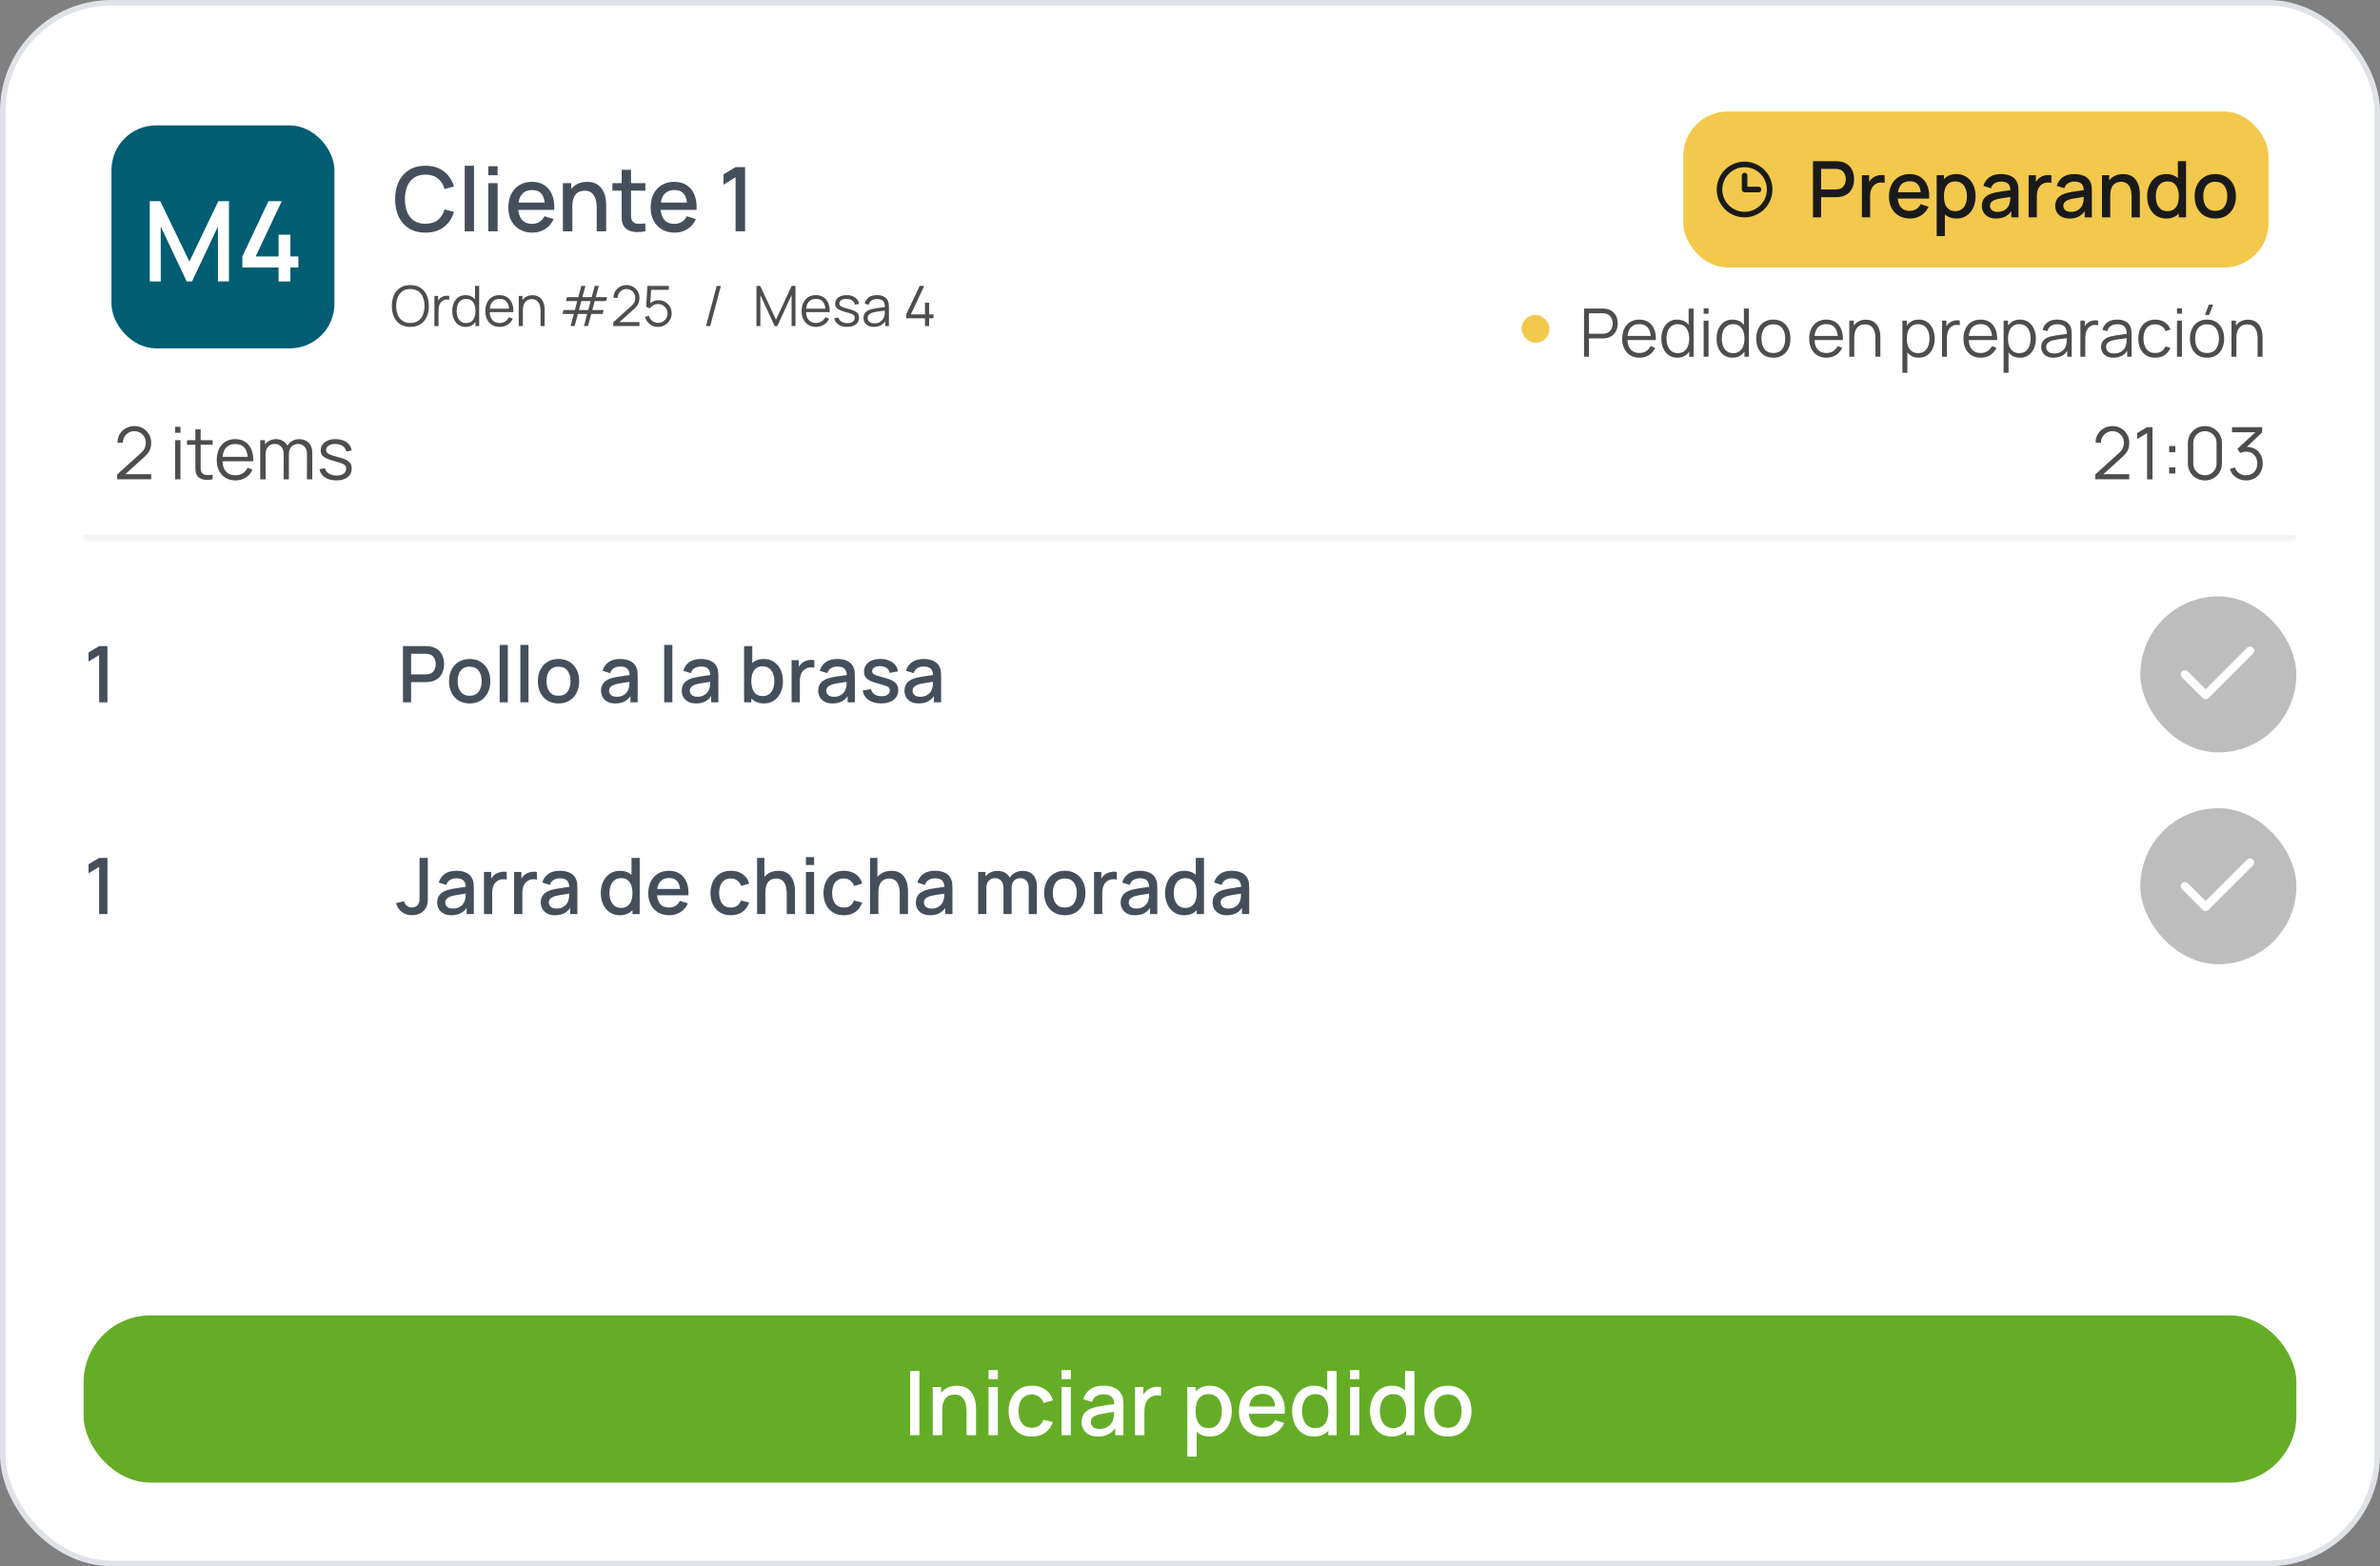 <svg xmlns="http://www.w3.org/2000/svg" width="427" height="281" viewBox="0 0 427 281" fill="none"><rect x="0" y="0" width="427" height="281" fill="#808080" stroke="none"/><rect x="0.5" y="0.5" width="426" height="280" rx="19.5" fill="white"></rect><rect x="0.5" y="0.5" width="426" height="280" rx="19.5" stroke="#DFE3E8"></rect><mask id="path-3-inside-1_296_891" fill="white"><path d="M15 15H412V97H15V15Z"></path></mask><path d="M15 15H412V97H15V15Z" fill="white"></path><path d="M412 97V96H15V97V98H412V97Z" fill="#F3F3F3" mask="url(#path-3-inside-1_296_891)"></path><rect x="20" y="22.5" width="40" height="40" rx="8" fill="#015D72"></rect><path d="M26.869 50.5V36.1H28.759L33.979 46.93L39.169 36.1H41.079V50.49H39.099V40.64L34.449 50.5H33.499L28.839 40.64V50.5H26.869ZM49.98 50.5V47.99H43.48V46.01L48.16 36.1H50.55L45.87 46.01H49.98V42.11H52.1V46.01H53.531V47.99H52.1V50.5H49.98Z" fill="white"></path><path d="M76.334 41.74C75.182 41.74 74.201 41.489 73.39 40.988C72.58 40.481 71.958 39.777 71.526 38.876C71.1 37.975 70.886 36.929 70.886 35.74C70.886 34.551 71.1 33.505 71.526 32.604C71.958 31.703 72.58 31.001 73.39 30.5C74.201 29.993 75.182 29.74 76.334 29.74C77.662 29.74 78.761 30.076 79.63 30.748C80.505 31.42 81.113 32.324 81.454 33.46L79.758 33.916C79.534 33.111 79.134 32.479 78.558 32.02C77.988 31.561 77.246 31.332 76.334 31.332C75.518 31.332 74.838 31.516 74.294 31.884C73.75 32.252 73.34 32.767 73.062 33.428C72.79 34.089 72.654 34.86 72.654 35.74C72.649 36.62 72.782 37.391 73.054 38.052C73.332 38.713 73.742 39.228 74.286 39.596C74.836 39.964 75.518 40.148 76.334 40.148C77.246 40.148 77.988 39.919 78.558 39.46C79.134 38.996 79.534 38.364 79.758 37.564L81.454 38.02C81.113 39.156 80.505 40.06 79.63 40.732C78.761 41.404 77.662 41.74 76.334 41.74ZM83.374 41.5V29.74H85.046V41.5H83.374ZM87.608 31.444V29.82H89.28V31.444H87.608ZM87.608 41.5V32.86H89.28V41.5H87.608ZM95.514 41.74C94.656 41.74 93.901 41.553 93.251 41.18C92.605 40.801 92.101 40.276 91.739 39.604C91.381 38.927 91.203 38.143 91.203 37.252C91.203 36.308 91.379 35.489 91.731 34.796C92.088 34.103 92.584 33.567 93.219 33.188C93.853 32.809 94.592 32.62 95.434 32.62C96.314 32.62 97.064 32.825 97.683 33.236C98.301 33.641 98.763 34.22 99.067 34.972C99.376 35.724 99.499 36.617 99.434 37.652H97.763V37.044C97.752 36.041 97.56 35.3 97.186 34.82C96.819 34.34 96.256 34.1 95.499 34.1C94.661 34.1 94.032 34.364 93.611 34.892C93.189 35.42 92.978 36.183 92.978 37.18C92.978 38.129 93.189 38.865 93.611 39.388C94.032 39.905 94.64 40.164 95.434 40.164C95.957 40.164 96.408 40.047 96.787 39.812C97.171 39.572 97.469 39.231 97.683 38.788L99.323 39.308C98.987 40.081 98.477 40.681 97.794 41.108C97.112 41.529 96.352 41.74 95.514 41.74ZM92.434 37.652V36.348H98.603V37.652H92.434ZM107.059 41.5V37.252C107.059 36.916 107.03 36.572 106.971 36.22C106.918 35.863 106.811 35.532 106.651 35.228C106.496 34.924 106.275 34.679 105.987 34.492C105.704 34.305 105.334 34.212 104.875 34.212C104.576 34.212 104.294 34.263 104.027 34.364C103.76 34.46 103.526 34.617 103.323 34.836C103.126 35.055 102.968 35.343 102.851 35.7C102.739 36.057 102.683 36.492 102.683 37.004L101.643 36.612C101.643 35.828 101.79 35.137 102.083 34.54C102.376 33.937 102.798 33.468 103.347 33.132C103.896 32.796 104.56 32.628 105.339 32.628C105.936 32.628 106.438 32.724 106.843 32.916C107.248 33.108 107.576 33.361 107.827 33.676C108.083 33.985 108.278 34.324 108.411 34.692C108.544 35.06 108.635 35.42 108.683 35.772C108.731 36.124 108.755 36.433 108.755 36.7V41.5H107.059ZM100.987 41.5V32.86H102.483V35.356H102.683V41.5H100.987ZM115.783 41.5C115.239 41.607 114.705 41.652 114.183 41.636C113.66 41.62 113.193 41.519 112.783 41.332C112.372 41.145 112.063 40.852 111.855 40.452C111.668 40.095 111.567 39.732 111.551 39.364C111.54 38.991 111.535 38.569 111.535 38.1V30.46H113.215V38.02C113.215 38.367 113.217 38.668 113.223 38.924C113.233 39.18 113.289 39.396 113.391 39.572C113.583 39.903 113.887 40.092 114.303 40.14C114.724 40.183 115.217 40.164 115.783 40.084V41.5ZM109.879 34.204V32.86H115.783V34.204H109.879ZM121.046 41.74C120.187 41.74 119.432 41.553 118.782 41.18C118.136 40.801 117.632 40.276 117.27 39.604C116.912 38.927 116.734 38.143 116.734 37.252C116.734 36.308 116.91 35.489 117.262 34.796C117.619 34.103 118.115 33.567 118.75 33.188C119.384 32.809 120.123 32.62 120.966 32.62C121.846 32.62 122.595 32.825 123.214 33.236C123.832 33.641 124.294 34.22 124.598 34.972C124.907 35.724 125.03 36.617 124.966 37.652H123.294V37.044C123.283 36.041 123.091 35.3 122.718 34.82C122.35 34.34 121.787 34.1 121.03 34.1C120.192 34.1 119.563 34.364 119.142 34.892C118.72 35.42 118.51 36.183 118.51 37.18C118.51 38.129 118.72 38.865 119.142 39.388C119.563 39.905 120.171 40.164 120.966 40.164C121.488 40.164 121.939 40.047 122.318 39.812C122.702 39.572 123 39.231 123.214 38.788L124.854 39.308C124.518 40.081 124.008 40.681 123.326 41.108C122.643 41.529 121.883 41.74 121.046 41.74ZM117.966 37.652V36.348H124.134V37.652H117.966ZM131.972 41.5V31.82L129.804 33.14V31.276L131.972 29.98H133.676V41.5H131.972Z" fill="#454F5B"></path><path d="M73.617 58.65C72.9 58.65 72.295 58.492 71.802 58.175C71.309 57.855 70.935 57.413 70.682 56.85C70.429 56.287 70.302 55.637 70.302 54.9C70.302 54.163 70.429 53.513 70.682 52.95C70.935 52.387 71.309 51.947 71.802 51.63C72.295 51.31 72.9 51.15 73.617 51.15C74.337 51.15 74.942 51.31 75.432 51.63C75.925 51.947 76.299 52.387 76.552 52.95C76.809 53.513 76.937 54.163 76.937 54.9C76.937 55.637 76.809 56.287 76.552 56.85C76.299 57.413 75.925 57.855 75.432 58.175C74.942 58.492 74.337 58.65 73.617 58.65ZM73.617 57.945C74.18 57.945 74.65 57.817 75.027 57.56C75.404 57.303 75.685 56.947 75.872 56.49C76.062 56.03 76.157 55.5 76.157 54.9C76.157 54.3 76.062 53.772 75.872 53.315C75.685 52.858 75.404 52.502 75.027 52.245C74.65 51.988 74.18 51.858 73.617 51.855C73.054 51.855 72.585 51.983 72.212 52.24C71.839 52.497 71.557 52.855 71.367 53.315C71.18 53.772 71.085 54.3 71.082 54.9C71.079 55.5 71.17 56.028 71.357 56.485C71.547 56.938 71.83 57.295 72.207 57.555C72.584 57.812 73.054 57.942 73.617 57.945ZM77.938 58.5V53.1H78.598V54.4L78.468 54.23C78.528 54.07 78.607 53.923 78.703 53.79C78.8 53.653 78.905 53.542 79.018 53.455C79.158 53.332 79.322 53.238 79.508 53.175C79.695 53.108 79.883 53.07 80.073 53.06C80.263 53.047 80.437 53.06 80.593 53.1V53.79C80.397 53.74 80.182 53.728 79.948 53.755C79.715 53.782 79.5 53.875 79.303 54.035C79.123 54.175 78.988 54.343 78.898 54.54C78.808 54.733 78.748 54.94 78.718 55.16C78.688 55.377 78.673 55.592 78.673 55.805V58.5H77.938ZM83.539 58.65C83.036 58.65 82.606 58.525 82.249 58.275C81.892 58.022 81.619 57.68 81.429 57.25C81.239 56.82 81.144 56.335 81.144 55.795C81.144 55.258 81.237 54.775 81.424 54.345C81.614 53.915 81.886 53.575 82.239 53.325C82.593 53.075 83.016 52.95 83.509 52.95C84.016 52.95 84.442 53.073 84.789 53.32C85.136 53.567 85.397 53.905 85.574 54.335C85.754 54.762 85.844 55.248 85.844 55.795C85.844 56.332 85.756 56.817 85.579 57.25C85.403 57.68 85.142 58.022 84.799 58.275C84.456 58.525 84.036 58.65 83.539 58.65ZM83.614 57.965C83.998 57.965 84.314 57.872 84.564 57.685C84.814 57.498 85.001 57.242 85.124 56.915C85.248 56.585 85.309 56.212 85.309 55.795C85.309 55.372 85.248 54.998 85.124 54.675C85.001 54.348 84.814 54.093 84.564 53.91C84.317 53.727 84.006 53.635 83.629 53.635C83.243 53.635 82.922 53.73 82.669 53.92C82.416 54.11 82.228 54.368 82.104 54.695C81.984 55.022 81.924 55.388 81.924 55.795C81.924 56.205 81.986 56.575 82.109 56.905C82.236 57.232 82.424 57.49 82.674 57.68C82.924 57.87 83.237 57.965 83.614 57.965ZM85.309 58.5V54.435H85.229V51.3H85.969V58.5H85.309ZM89.657 58.65C89.13 58.65 88.674 58.533 88.287 58.3C87.903 58.067 87.605 57.738 87.392 57.315C87.178 56.892 87.072 56.395 87.072 55.825C87.072 55.235 87.177 54.725 87.387 54.295C87.597 53.865 87.892 53.533 88.272 53.3C88.655 53.067 89.107 52.95 89.627 52.95C90.16 52.95 90.615 53.073 90.992 53.32C91.368 53.563 91.653 53.913 91.847 54.37C92.04 54.827 92.129 55.372 92.112 56.005H91.362V55.745C91.349 55.045 91.197 54.517 90.907 54.16C90.62 53.803 90.2 53.625 89.647 53.625C89.067 53.625 88.622 53.813 88.312 54.19C88.005 54.567 87.852 55.103 87.852 55.8C87.852 56.48 88.005 57.008 88.312 57.385C88.622 57.758 89.06 57.945 89.627 57.945C90.013 57.945 90.35 57.857 90.637 57.68C90.927 57.5 91.155 57.242 91.322 56.905L92.007 57.17C91.793 57.64 91.478 58.005 91.062 58.265C90.648 58.522 90.18 58.65 89.657 58.65ZM87.592 56.005V55.39H91.717V56.005H87.592ZM96.975 58.5V55.745C96.975 55.445 96.947 55.17 96.89 54.92C96.833 54.667 96.742 54.447 96.615 54.26C96.492 54.07 96.33 53.923 96.13 53.82C95.933 53.717 95.693 53.665 95.41 53.665C95.15 53.665 94.92 53.71 94.72 53.8C94.523 53.89 94.357 54.02 94.22 54.19C94.087 54.357 93.985 54.56 93.915 54.8C93.845 55.04 93.81 55.313 93.81 55.62L93.29 55.505C93.29 54.952 93.387 54.487 93.58 54.11C93.773 53.733 94.04 53.448 94.38 53.255C94.72 53.062 95.11 52.965 95.55 52.965C95.873 52.965 96.155 53.015 96.395 53.115C96.638 53.215 96.843 53.35 97.01 53.52C97.18 53.69 97.317 53.885 97.42 54.105C97.523 54.322 97.598 54.553 97.645 54.8C97.692 55.043 97.715 55.287 97.715 55.53V58.5H96.975ZM93.07 58.5V53.1H93.735V54.43H93.81V58.5H93.07ZM102.369 58.495L102.949 56.33H100.914L101.099 55.625H103.139L103.564 54.02H101.529L101.719 53.315H103.759L104.294 51.3H105.029L104.484 53.315H106.159L106.694 51.3H107.429L106.884 53.315H108.919L108.729 54.02H106.699L106.264 55.625H108.299L108.109 56.33H106.079L105.499 58.495H104.769L105.344 56.33H103.679L103.099 58.495H102.369ZM103.869 55.625H105.539L105.964 54.02H104.299L103.869 55.625ZM110.023 58.495L110.028 57.825L113.283 54.885C113.563 54.632 113.748 54.392 113.838 54.165C113.932 53.935 113.978 53.695 113.978 53.445C113.978 53.148 113.908 52.88 113.768 52.64C113.628 52.4 113.44 52.21 113.203 52.07C112.967 51.927 112.702 51.855 112.408 51.855C112.102 51.855 111.828 51.928 111.588 52.075C111.348 52.222 111.158 52.415 111.018 52.655C110.882 52.895 110.815 53.157 110.818 53.44H110.068C110.068 53.003 110.172 52.612 110.378 52.265C110.585 51.918 110.865 51.647 111.218 51.45C111.572 51.25 111.972 51.15 112.418 51.15C112.855 51.15 113.247 51.253 113.593 51.46C113.943 51.663 114.218 51.94 114.418 52.29C114.622 52.637 114.723 53.023 114.723 53.45C114.723 53.75 114.687 54.015 114.613 54.245C114.543 54.472 114.432 54.683 114.278 54.88C114.128 55.073 113.937 55.273 113.703 55.48L110.813 58.09L110.698 57.79H114.723V58.495H110.023ZM118.052 58.65C117.678 58.65 117.333 58.573 117.017 58.42C116.7 58.267 116.43 58.055 116.207 57.785C115.983 57.515 115.823 57.205 115.727 56.855L116.432 56.665C116.495 56.925 116.61 57.15 116.777 57.34C116.943 57.527 117.138 57.672 117.362 57.775C117.588 57.878 117.825 57.93 118.072 57.93C118.392 57.93 118.678 57.853 118.932 57.7C119.188 57.543 119.392 57.337 119.542 57.08C119.692 56.823 119.767 56.542 119.767 56.235C119.767 55.918 119.688 55.633 119.532 55.38C119.375 55.123 119.168 54.92 118.912 54.77C118.655 54.62 118.375 54.545 118.072 54.545C117.732 54.545 117.438 54.62 117.192 54.77C116.945 54.917 116.748 55.102 116.602 55.325L115.932 55.045L116.152 51.3H119.997V52.005H116.477L116.842 51.66L116.647 54.855L116.462 54.61C116.668 54.373 116.918 54.188 117.212 54.055C117.505 53.922 117.813 53.855 118.137 53.855C118.58 53.855 118.98 53.962 119.337 54.175C119.693 54.385 119.977 54.67 120.187 55.03C120.397 55.39 120.502 55.792 120.502 56.235C120.502 56.675 120.39 57.078 120.167 57.445C119.943 57.808 119.647 58.1 119.277 58.32C118.907 58.54 118.498 58.65 118.052 58.65Z" fill="#4D4D4D"></path><path d="M128.582 51.3H129.337L127.417 58.5H126.662L128.582 51.3Z" fill="#4D4D4D"></path><path d="M135.716 58.5V51.3H136.391L139.221 57.355L142.036 51.3H142.721V58.495H142.021V52.94L139.456 58.5H138.981L136.421 52.94V58.5H135.716ZM146.409 58.65C145.882 58.65 145.425 58.533 145.039 58.3C144.655 58.067 144.357 57.738 144.144 57.315C143.93 56.892 143.824 56.395 143.824 55.825C143.824 55.235 143.929 54.725 144.139 54.295C144.349 53.865 144.644 53.533 145.024 53.3C145.407 53.067 145.859 52.95 146.379 52.95C146.912 52.95 147.367 53.073 147.744 53.32C148.12 53.563 148.405 53.913 148.599 54.37C148.792 54.827 148.88 55.372 148.864 56.005H148.114V55.745C148.1 55.045 147.949 54.517 147.659 54.16C147.372 53.803 146.952 53.625 146.399 53.625C145.819 53.625 145.374 53.813 145.064 54.19C144.757 54.567 144.604 55.103 144.604 55.8C144.604 56.48 144.757 57.008 145.064 57.385C145.374 57.758 145.812 57.945 146.379 57.945C146.765 57.945 147.102 57.857 147.389 57.68C147.679 57.5 147.907 57.242 148.074 56.905L148.759 57.17C148.545 57.64 148.23 58.005 147.814 58.265C147.4 58.522 146.932 58.65 146.409 58.65ZM144.344 56.005V55.39H148.469V56.005H144.344ZM151.988 58.645C151.355 58.645 150.833 58.508 150.423 58.235C150.017 57.962 149.767 57.582 149.673 57.095L150.423 56.97C150.503 57.277 150.685 57.522 150.968 57.705C151.255 57.885 151.608 57.975 152.028 57.975C152.438 57.975 152.762 57.89 152.998 57.72C153.235 57.547 153.353 57.312 153.353 57.015C153.353 56.848 153.315 56.713 153.238 56.61C153.165 56.503 153.013 56.405 152.783 56.315C152.553 56.225 152.21 56.118 151.753 55.995C151.263 55.862 150.88 55.728 150.603 55.595C150.327 55.462 150.13 55.308 150.013 55.135C149.897 54.958 149.838 54.743 149.838 54.49C149.838 54.183 149.925 53.915 150.098 53.685C150.272 53.452 150.512 53.272 150.818 53.145C151.125 53.015 151.482 52.95 151.888 52.95C152.295 52.95 152.658 53.017 152.978 53.15C153.302 53.28 153.562 53.463 153.758 53.7C153.955 53.937 154.072 54.212 154.108 54.525L153.358 54.66C153.308 54.343 153.15 54.093 152.883 53.91C152.62 53.723 152.285 53.627 151.878 53.62C151.495 53.61 151.183 53.683 150.943 53.84C150.703 53.993 150.583 54.198 150.583 54.455C150.583 54.598 150.627 54.722 150.713 54.825C150.8 54.925 150.957 55.02 151.183 55.11C151.413 55.2 151.74 55.298 152.163 55.405C152.66 55.532 153.05 55.665 153.333 55.805C153.617 55.945 153.818 56.11 153.938 56.3C154.058 56.49 154.118 56.725 154.118 57.005C154.118 57.515 153.928 57.917 153.548 58.21C153.172 58.5 152.652 58.645 151.988 58.645ZM156.772 58.65C156.366 58.65 156.024 58.577 155.747 58.43C155.474 58.283 155.269 58.088 155.132 57.845C154.996 57.602 154.927 57.337 154.927 57.05C154.927 56.757 154.986 56.507 155.102 56.3C155.222 56.09 155.384 55.918 155.587 55.785C155.794 55.652 156.032 55.55 156.302 55.48C156.576 55.413 156.877 55.355 157.207 55.305C157.541 55.252 157.866 55.207 158.182 55.17C158.502 55.13 158.782 55.092 159.022 55.055L158.762 55.215C158.772 54.682 158.669 54.287 158.452 54.03C158.236 53.773 157.859 53.645 157.322 53.645C156.952 53.645 156.639 53.728 156.382 53.895C156.129 54.062 155.951 54.325 155.847 54.685L155.132 54.475C155.256 53.992 155.504 53.617 155.877 53.35C156.251 53.083 156.736 52.95 157.332 52.95C157.826 52.95 158.244 53.043 158.587 53.23C158.934 53.413 159.179 53.68 159.322 54.03C159.389 54.187 159.432 54.362 159.452 54.555C159.472 54.748 159.482 54.945 159.482 55.145V58.5H158.827V57.145L159.017 57.225C158.834 57.688 158.549 58.042 158.162 58.285C157.776 58.528 157.312 58.65 156.772 58.65ZM156.857 58.015C157.201 58.015 157.501 57.953 157.757 57.83C158.014 57.707 158.221 57.538 158.377 57.325C158.534 57.108 158.636 56.865 158.682 56.595C158.722 56.422 158.744 56.232 158.747 56.025C158.751 55.815 158.752 55.658 158.752 55.555L159.032 55.7C158.782 55.733 158.511 55.767 158.217 55.8C157.927 55.833 157.641 55.872 157.357 55.915C157.077 55.958 156.824 56.01 156.597 56.07C156.444 56.113 156.296 56.175 156.152 56.255C156.009 56.332 155.891 56.435 155.797 56.565C155.707 56.695 155.662 56.857 155.662 57.05C155.662 57.207 155.701 57.358 155.777 57.505C155.857 57.652 155.984 57.773 156.157 57.87C156.334 57.967 156.567 58.015 156.857 58.015ZM165.956 58.5V57.105H162.586V56.405L164.996 51.3H165.821L163.411 56.405H165.956V54.305H166.696V56.405H167.481V57.105H166.696V58.5H165.956Z" fill="#4D4D4D"></path><rect x="302" y="20" width="105" height="28" rx="8" fill="#F2C94C"></rect><path d="M313 31.5V34H315.5M313 38.5C310.515 38.5 308.5 36.485 308.5 34C308.5 31.515 310.515 29.5 313 29.5C315.485 29.5 317.5 31.515 317.5 34C317.5 36.485 315.485 38.5 313 38.5Z" stroke="#1A1A1A" stroke-linecap="round" stroke-linejoin="round"></path><path d="M325.268 39V28.92H329.342C329.44 28.92 329.561 28.925 329.706 28.934C329.851 28.939 329.988 28.953 330.119 28.976C330.679 29.065 331.146 29.256 331.519 29.55C331.897 29.844 332.179 30.215 332.366 30.663C332.553 31.111 332.646 31.606 332.646 32.147C332.646 32.693 332.553 33.19 332.366 33.638C332.179 34.086 331.897 34.457 331.519 34.751C331.146 35.045 330.679 35.236 330.119 35.325C329.988 35.344 329.848 35.358 329.699 35.367C329.554 35.376 329.435 35.381 329.342 35.381H326.731V39H325.268ZM326.731 33.995H329.286C329.379 33.995 329.482 33.99 329.594 33.981C329.711 33.972 329.82 33.955 329.923 33.932C330.222 33.862 330.462 33.734 330.644 33.547C330.826 33.356 330.957 33.136 331.036 32.889C331.115 32.642 331.155 32.394 331.155 32.147C331.155 31.9 331.115 31.655 331.036 31.412C330.957 31.165 330.826 30.948 330.644 30.761C330.462 30.57 330.222 30.439 329.923 30.369C329.82 30.341 329.711 30.322 329.594 30.313C329.482 30.304 329.379 30.299 329.286 30.299H326.731V33.995ZM334.045 39V31.44H335.347V33.274L335.165 33.036C335.259 32.793 335.38 32.572 335.529 32.371C335.679 32.166 335.851 31.998 336.047 31.867C336.239 31.727 336.451 31.62 336.684 31.545C336.922 31.466 337.165 31.419 337.412 31.405C337.66 31.386 337.898 31.398 338.126 31.44V32.812C337.879 32.747 337.604 32.728 337.3 32.756C337.002 32.784 336.726 32.88 336.474 33.043C336.236 33.197 336.047 33.384 335.907 33.603C335.772 33.822 335.674 34.067 335.613 34.338C335.553 34.604 335.522 34.886 335.522 35.185V39H334.045ZM342.676 39.21C341.924 39.21 341.264 39.047 340.695 38.72C340.13 38.389 339.689 37.929 339.372 37.341C339.059 36.748 338.903 36.062 338.903 35.283C338.903 34.457 339.057 33.741 339.365 33.134C339.677 32.527 340.111 32.058 340.667 31.727C341.222 31.396 341.868 31.23 342.606 31.23C343.376 31.23 344.031 31.41 344.573 31.769C345.114 32.124 345.518 32.63 345.784 33.288C346.054 33.946 346.162 34.728 346.106 35.633H344.643V35.101C344.633 34.224 344.465 33.575 344.139 33.155C343.817 32.735 343.324 32.525 342.662 32.525C341.929 32.525 341.378 32.756 341.01 33.218C340.641 33.68 340.457 34.347 340.457 35.22C340.457 36.051 340.641 36.695 341.01 37.152C341.378 37.605 341.91 37.831 342.606 37.831C343.063 37.831 343.457 37.728 343.789 37.523C344.125 37.313 344.386 37.014 344.573 36.627L346.008 37.082C345.714 37.759 345.268 38.284 344.671 38.657C344.073 39.026 343.408 39.21 342.676 39.21ZM339.981 35.633V34.492H345.378V35.633H339.981ZM351.02 39.21C350.297 39.21 349.69 39.035 349.2 38.685C348.71 38.33 348.339 37.852 348.087 37.25C347.835 36.648 347.709 35.969 347.709 35.213C347.709 34.457 347.833 33.778 348.08 33.176C348.332 32.574 348.701 32.1 349.186 31.755C349.676 31.405 350.278 31.23 350.992 31.23C351.702 31.23 352.313 31.405 352.826 31.755C353.344 32.1 353.743 32.574 354.023 33.176C354.303 33.773 354.443 34.452 354.443 35.213C354.443 35.969 354.303 36.65 354.023 37.257C353.748 37.859 353.354 38.335 352.84 38.685C352.332 39.035 351.725 39.21 351.02 39.21ZM347.464 42.36V31.44H348.766V36.879H348.934V42.36H347.464ZM350.817 37.887C351.284 37.887 351.669 37.768 351.972 37.53C352.28 37.292 352.509 36.972 352.658 36.571C352.812 36.165 352.889 35.712 352.889 35.213C352.889 34.718 352.812 34.27 352.658 33.869C352.509 33.468 352.278 33.148 351.965 32.91C351.653 32.672 351.254 32.553 350.768 32.553C350.311 32.553 349.933 32.665 349.634 32.889C349.34 33.113 349.121 33.426 348.976 33.827C348.836 34.228 348.766 34.69 348.766 35.213C348.766 35.736 348.836 36.198 348.976 36.599C349.116 37 349.338 37.315 349.641 37.544C349.945 37.773 350.337 37.887 350.817 37.887ZM358.124 39.21C357.564 39.21 357.095 39.107 356.717 38.902C356.339 38.692 356.052 38.417 355.856 38.076C355.664 37.731 355.569 37.353 355.569 36.942C355.569 36.559 355.636 36.223 355.772 35.934C355.907 35.645 356.108 35.4 356.374 35.199C356.64 34.994 356.966 34.828 357.354 34.702C357.69 34.604 358.07 34.518 358.495 34.443C358.919 34.368 359.365 34.298 359.832 34.233C360.303 34.168 360.77 34.102 361.232 34.037L360.7 34.331C360.709 33.738 360.583 33.3 360.322 33.015C360.065 32.726 359.622 32.581 358.992 32.581C358.595 32.581 358.231 32.674 357.9 32.861C357.568 33.043 357.337 33.346 357.207 33.771L355.842 33.351C356.028 32.702 356.383 32.187 356.906 31.804C357.433 31.421 358.133 31.23 359.006 31.23C359.682 31.23 360.27 31.347 360.77 31.58C361.274 31.809 361.642 32.173 361.876 32.672C361.997 32.919 362.072 33.181 362.1 33.456C362.128 33.731 362.142 34.028 362.142 34.345V39H360.847V37.271L361.099 37.495C360.786 38.074 360.387 38.505 359.902 38.79C359.421 39.07 358.828 39.21 358.124 39.21ZM358.383 38.013C358.798 38.013 359.155 37.941 359.454 37.796C359.752 37.647 359.993 37.458 360.175 37.229C360.357 37 360.476 36.762 360.532 36.515C360.611 36.291 360.655 36.039 360.665 35.759C360.679 35.479 360.686 35.255 360.686 35.087L361.162 35.262C360.7 35.332 360.28 35.395 359.902 35.451C359.524 35.507 359.181 35.563 358.873 35.619C358.569 35.67 358.299 35.733 358.061 35.808C357.86 35.878 357.68 35.962 357.522 36.06C357.368 36.158 357.244 36.277 357.151 36.417C357.062 36.557 357.018 36.727 357.018 36.928C357.018 37.124 357.067 37.306 357.165 37.474C357.263 37.637 357.412 37.768 357.613 37.866C357.813 37.964 358.07 38.013 358.383 38.013ZM363.959 39V31.44H365.261V33.274L365.079 33.036C365.173 32.793 365.294 32.572 365.443 32.371C365.593 32.166 365.765 31.998 365.961 31.867C366.153 31.727 366.365 31.62 366.598 31.545C366.836 31.466 367.079 31.419 367.326 31.405C367.574 31.386 367.812 31.398 368.04 31.44V32.812C367.793 32.747 367.518 32.728 367.214 32.756C366.916 32.784 366.64 32.88 366.388 33.043C366.15 33.197 365.961 33.384 365.821 33.603C365.686 33.822 365.588 34.067 365.527 34.338C365.467 34.604 365.436 34.886 365.436 35.185V39H363.959ZM371.29 39.21C370.73 39.21 370.261 39.107 369.883 38.902C369.505 38.692 369.218 38.417 369.022 38.076C368.83 37.731 368.735 37.353 368.735 36.942C368.735 36.559 368.802 36.223 368.938 35.934C369.073 35.645 369.274 35.4 369.54 35.199C369.806 34.994 370.132 34.828 370.52 34.702C370.856 34.604 371.236 34.518 371.661 34.443C372.085 34.368 372.531 34.298 372.998 34.233C373.469 34.168 373.936 34.102 374.398 34.037L373.866 34.331C373.875 33.738 373.749 33.3 373.488 33.015C373.231 32.726 372.788 32.581 372.158 32.581C371.761 32.581 371.397 32.674 371.066 32.861C370.734 33.043 370.503 33.346 370.373 33.771L369.008 33.351C369.194 32.702 369.549 32.187 370.072 31.804C370.599 31.421 371.299 31.23 372.172 31.23C372.848 31.23 373.436 31.347 373.936 31.58C374.44 31.809 374.808 32.173 375.042 32.672C375.163 32.919 375.238 33.181 375.266 33.456C375.294 33.731 375.308 34.028 375.308 34.345V39H374.013V37.271L374.265 37.495C373.952 38.074 373.553 38.505 373.068 38.79C372.587 39.07 371.994 39.21 371.29 39.21ZM371.549 38.013C371.964 38.013 372.321 37.941 372.62 37.796C372.918 37.647 373.159 37.458 373.341 37.229C373.523 37 373.642 36.762 373.698 36.515C373.777 36.291 373.821 36.039 373.831 35.759C373.845 35.479 373.852 35.255 373.852 35.087L374.328 35.262C373.866 35.332 373.446 35.395 373.068 35.451C372.69 35.507 372.347 35.563 372.039 35.619C371.735 35.67 371.465 35.733 371.227 35.808C371.026 35.878 370.846 35.962 370.688 36.06C370.534 36.158 370.41 36.277 370.317 36.417C370.228 36.557 370.184 36.727 370.184 36.928C370.184 37.124 370.233 37.306 370.331 37.474C370.429 37.637 370.578 37.768 370.779 37.866C370.979 37.964 371.236 38.013 371.549 38.013ZM382.432 39V35.283C382.432 34.989 382.406 34.688 382.355 34.38C382.308 34.067 382.215 33.778 382.075 33.512C381.939 33.246 381.746 33.031 381.494 32.868C381.246 32.705 380.922 32.623 380.521 32.623C380.259 32.623 380.012 32.667 379.779 32.756C379.545 32.84 379.34 32.978 379.163 33.169C378.99 33.36 378.852 33.612 378.75 33.925C378.652 34.238 378.603 34.618 378.603 35.066L377.693 34.723C377.693 34.037 377.821 33.433 378.078 32.91C378.334 32.383 378.703 31.972 379.184 31.678C379.664 31.384 380.245 31.237 380.927 31.237C381.449 31.237 381.888 31.321 382.243 31.489C382.597 31.657 382.884 31.879 383.104 32.154C383.328 32.425 383.498 32.721 383.615 33.043C383.731 33.365 383.811 33.68 383.853 33.988C383.895 34.296 383.916 34.567 383.916 34.8V39H382.432ZM377.119 39V31.44H378.428V33.624H378.603V39H377.119ZM388.646 39.21C387.941 39.21 387.332 39.035 386.819 38.685C386.31 38.335 385.916 37.859 385.636 37.257C385.361 36.65 385.223 35.969 385.223 35.213C385.223 34.452 385.363 33.773 385.643 33.176C385.923 32.574 386.32 32.1 386.833 31.755C387.351 31.405 387.965 31.23 388.674 31.23C389.388 31.23 389.988 31.405 390.473 31.755C390.963 32.1 391.332 32.574 391.579 33.176C391.831 33.778 391.957 34.457 391.957 35.213C391.957 35.969 391.831 36.648 391.579 37.25C391.327 37.852 390.956 38.33 390.466 38.685C389.976 39.035 389.369 39.21 388.646 39.21ZM388.849 37.887C389.33 37.887 389.722 37.773 390.025 37.544C390.328 37.315 390.55 37 390.69 36.599C390.83 36.198 390.9 35.736 390.9 35.213C390.9 34.69 390.828 34.228 390.683 33.827C390.543 33.426 390.324 33.113 390.025 32.889C389.731 32.665 389.355 32.553 388.898 32.553C388.413 32.553 388.014 32.672 387.701 32.91C387.388 33.148 387.155 33.468 387.001 33.869C386.852 34.27 386.777 34.718 386.777 35.213C386.777 35.712 386.852 36.165 387.001 36.571C387.155 36.972 387.384 37.292 387.687 37.53C387.995 37.768 388.382 37.887 388.849 37.887ZM390.9 39V33.561H390.732V28.92H392.202V39H390.9ZM397.444 39.21C396.688 39.21 396.032 39.04 395.477 38.699C394.921 38.358 394.492 37.889 394.189 37.292C393.89 36.69 393.741 35.997 393.741 35.213C393.741 34.424 393.895 33.731 394.203 33.134C394.511 32.532 394.942 32.065 395.498 31.734C396.053 31.398 396.702 31.23 397.444 31.23C398.2 31.23 398.855 31.4 399.411 31.741C399.966 32.082 400.395 32.551 400.699 33.148C401.002 33.745 401.154 34.434 401.154 35.213C401.154 36.002 401 36.697 400.692 37.299C400.388 37.896 399.959 38.365 399.404 38.706C398.848 39.042 398.195 39.21 397.444 39.21ZM397.444 37.831C398.167 37.831 398.706 37.588 399.061 37.103C399.42 36.613 399.6 35.983 399.6 35.213C399.6 34.424 399.418 33.794 399.054 33.323C398.694 32.847 398.158 32.609 397.444 32.609C396.954 32.609 396.55 32.721 396.233 32.945C395.915 33.164 395.68 33.47 395.526 33.862C395.372 34.249 395.295 34.7 395.295 35.213C395.295 36.006 395.477 36.641 395.841 37.117C396.205 37.593 396.739 37.831 397.444 37.831Z" fill="#1A1A1A"></path><g clip-path="url(#clip0_296_891)"><rect x="273" y="56.5" width="5" height="5" rx="2.5" fill="#F2C94C"></rect><path d="M273.625 59C273.625 60.035 274.464 60.875 275.5 60.875C276.536 60.875 277.375 60.035 277.375 59C277.375 57.965 276.536 57.125 275.5 57.125C274.464 57.125 273.625 57.965 273.625 59Z" stroke="#F2C94C" stroke-linecap="round" stroke-linejoin="round"></path></g><path d="M284.194 64V55.36H287.53C287.614 55.36 287.708 55.364 287.812 55.372C287.92 55.376 288.028 55.388 288.136 55.408C288.588 55.476 288.97 55.634 289.282 55.882C289.598 56.126 289.836 56.434 289.996 56.806C290.16 57.178 290.242 57.59 290.242 58.042C290.242 58.49 290.16 58.9 289.996 59.272C289.832 59.644 289.592 59.954 289.276 60.202C288.964 60.446 288.584 60.602 288.136 60.67C288.028 60.686 287.92 60.698 287.812 60.706C287.708 60.714 287.614 60.718 287.53 60.718H285.076V64H284.194ZM285.076 59.878H287.506C287.578 59.878 287.662 59.874 287.758 59.866C287.854 59.858 287.948 59.844 288.04 59.824C288.336 59.76 288.578 59.638 288.766 59.458C288.958 59.278 289.1 59.064 289.192 58.816C289.288 58.568 289.336 58.31 289.336 58.042C289.336 57.774 289.288 57.516 289.192 57.268C289.1 57.016 288.958 56.8 288.766 56.62C288.578 56.44 288.336 56.318 288.04 56.254C287.948 56.234 287.854 56.222 287.758 56.218C287.662 56.21 287.578 56.206 287.506 56.206H285.076V59.878ZM294.143 64.18C293.511 64.18 292.963 64.04 292.499 63.76C292.039 63.48 291.681 63.086 291.425 62.578C291.169 62.07 291.041 61.474 291.041 60.79C291.041 60.082 291.167 59.47 291.419 58.954C291.671 58.438 292.025 58.04 292.481 57.76C292.941 57.48 293.483 57.34 294.107 57.34C294.747 57.34 295.293 57.488 295.745 57.784C296.197 58.076 296.539 58.496 296.771 59.044C297.003 59.592 297.109 60.246 297.089 61.006H296.189V60.694C296.173 59.854 295.991 59.22 295.643 58.792C295.299 58.364 294.795 58.15 294.131 58.15C293.435 58.15 292.901 58.376 292.529 58.828C292.161 59.28 291.977 59.924 291.977 60.76C291.977 61.576 292.161 62.21 292.529 62.662C292.901 63.11 293.427 63.334 294.107 63.334C294.571 63.334 294.975 63.228 295.319 63.016C295.667 62.8 295.941 62.49 296.141 62.086L296.963 62.404C296.707 62.968 296.329 63.406 295.829 63.718C295.333 64.026 294.771 64.18 294.143 64.18ZM291.665 61.006V60.268H296.615V61.006H291.665ZM300.934 64.18C300.33 64.18 299.814 64.03 299.386 63.73C298.958 63.426 298.63 63.016 298.402 62.5C298.174 61.984 298.06 61.402 298.06 60.754C298.06 60.11 298.172 59.53 298.396 59.014C298.624 58.498 298.95 58.09 299.374 57.79C299.798 57.49 300.306 57.34 300.898 57.34C301.506 57.34 302.018 57.488 302.434 57.784C302.85 58.08 303.164 58.486 303.376 59.002C303.592 59.514 303.7 60.098 303.7 60.754C303.7 61.398 303.594 61.98 303.382 62.5C303.17 63.016 302.858 63.426 302.446 63.73C302.034 64.03 301.53 64.18 300.934 64.18ZM301.024 63.358C301.484 63.358 301.864 63.246 302.164 63.022C302.464 62.798 302.688 62.49 302.836 62.098C302.984 61.702 303.058 61.254 303.058 60.754C303.058 60.246 302.984 59.798 302.836 59.41C302.688 59.018 302.464 58.712 302.164 58.492C301.868 58.272 301.494 58.162 301.042 58.162C300.578 58.162 300.194 58.276 299.89 58.504C299.586 58.732 299.36 59.042 299.212 59.434C299.068 59.826 298.996 60.266 298.996 60.754C298.996 61.246 299.07 61.69 299.218 62.086C299.37 62.478 299.596 62.788 299.896 63.016C300.196 63.244 300.572 63.358 301.024 63.358ZM303.058 64V59.122H302.962V55.36H303.85V64H303.058ZM305.653 56.29V55.3H306.535V56.29H305.653ZM305.653 64V57.52H306.535V64H305.653ZM310.848 64.18C310.244 64.18 309.728 64.03 309.3 63.73C308.872 63.426 308.544 63.016 308.316 62.5C308.088 61.984 307.974 61.402 307.974 60.754C307.974 60.11 308.086 59.53 308.31 59.014C308.538 58.498 308.864 58.09 309.288 57.79C309.712 57.49 310.22 57.34 310.812 57.34C311.42 57.34 311.932 57.488 312.348 57.784C312.764 58.08 313.078 58.486 313.29 59.002C313.506 59.514 313.614 60.098 313.614 60.754C313.614 61.398 313.508 61.98 313.296 62.5C313.084 63.016 312.772 63.426 312.36 63.73C311.948 64.03 311.444 64.18 310.848 64.18ZM310.938 63.358C311.398 63.358 311.778 63.246 312.078 63.022C312.378 62.798 312.602 62.49 312.75 62.098C312.898 61.702 312.972 61.254 312.972 60.754C312.972 60.246 312.898 59.798 312.75 59.41C312.602 59.018 312.378 58.712 312.078 58.492C311.782 58.272 311.408 58.162 310.956 58.162C310.492 58.162 310.108 58.276 309.804 58.504C309.5 58.732 309.274 59.042 309.126 59.434C308.982 59.826 308.91 60.266 308.91 60.754C308.91 61.246 308.984 61.69 309.132 62.086C309.284 62.478 309.51 62.788 309.81 63.016C310.11 63.244 310.486 63.358 310.938 63.358ZM312.972 64V59.122H312.876V55.36H313.764V64H312.972ZM318.153 64.18C317.509 64.18 316.959 64.034 316.503 63.742C316.047 63.45 315.697 63.046 315.453 62.53C315.209 62.014 315.087 61.422 315.087 60.754C315.087 60.074 315.211 59.478 315.459 58.966C315.707 58.454 316.059 58.056 316.515 57.772C316.975 57.484 317.521 57.34 318.153 57.34C318.801 57.34 319.353 57.486 319.809 57.778C320.269 58.066 320.619 58.468 320.859 58.984C321.103 59.496 321.225 60.086 321.225 60.754C321.225 61.434 321.103 62.032 320.859 62.548C320.615 63.06 320.263 63.46 319.803 63.748C319.343 64.036 318.793 64.18 318.153 64.18ZM318.153 63.334C318.873 63.334 319.409 63.096 319.761 62.62C320.113 62.14 320.289 61.518 320.289 60.754C320.289 59.97 320.111 59.346 319.755 58.882C319.403 58.418 318.869 58.186 318.153 58.186C317.669 58.186 317.269 58.296 316.953 58.516C316.641 58.732 316.407 59.034 316.251 59.422C316.099 59.806 316.023 60.25 316.023 60.754C316.023 61.534 316.203 62.16 316.563 62.632C316.923 63.1 317.453 63.334 318.153 63.334ZM327.693 64.18C327.061 64.18 326.513 64.04 326.049 63.76C325.589 63.48 325.231 63.086 324.975 62.578C324.719 62.07 324.591 61.474 324.591 60.79C324.591 60.082 324.717 59.47 324.969 58.954C325.221 58.438 325.575 58.04 326.031 57.76C326.491 57.48 327.033 57.34 327.657 57.34C328.297 57.34 328.843 57.488 329.295 57.784C329.747 58.076 330.089 58.496 330.321 59.044C330.553 59.592 330.659 60.246 330.639 61.006H329.739V60.694C329.723 59.854 329.541 59.22 329.193 58.792C328.849 58.364 328.345 58.15 327.681 58.15C326.985 58.15 326.451 58.376 326.079 58.828C325.711 59.28 325.527 59.924 325.527 60.76C325.527 61.576 325.711 62.21 326.079 62.662C326.451 63.11 326.977 63.334 327.657 63.334C328.121 63.334 328.525 63.228 328.869 63.016C329.217 62.8 329.491 62.49 329.691 62.086L330.513 62.404C330.257 62.968 329.879 63.406 329.379 63.718C328.883 64.026 328.321 64.18 327.693 64.18ZM325.215 61.006V60.268H330.165V61.006H325.215ZM336.475 64V60.694C336.475 60.334 336.441 60.004 336.373 59.704C336.305 59.4 336.195 59.136 336.043 58.912C335.895 58.684 335.701 58.508 335.461 58.384C335.225 58.26 334.937 58.198 334.597 58.198C334.285 58.198 334.009 58.252 333.769 58.36C333.533 58.468 333.333 58.624 333.169 58.828C333.009 59.028 332.887 59.272 332.803 59.56C332.719 59.848 332.677 60.176 332.677 60.544L332.053 60.406C332.053 59.742 332.169 59.184 332.401 58.732C332.633 58.28 332.953 57.938 333.361 57.706C333.769 57.474 334.237 57.358 334.765 57.358C335.153 57.358 335.491 57.418 335.779 57.538C336.071 57.658 336.317 57.82 336.517 58.024C336.721 58.228 336.885 58.462 337.009 58.726C337.133 58.986 337.223 59.264 337.279 59.56C337.335 59.852 337.363 60.144 337.363 60.436V64H336.475ZM331.789 64V57.52H332.587V59.116H332.677V64H331.789ZM344.232 64.18C343.636 64.18 343.132 64.03 342.72 63.73C342.308 63.426 341.996 63.016 341.784 62.5C341.572 61.98 341.466 61.398 341.466 60.754C341.466 60.098 341.572 59.514 341.784 59.002C342 58.486 342.316 58.08 342.732 57.784C343.148 57.488 343.66 57.34 344.268 57.34C344.86 57.34 345.368 57.49 345.792 57.79C346.216 58.09 346.54 58.498 346.764 59.014C346.992 59.53 347.106 60.11 347.106 60.754C347.106 61.402 346.992 61.984 346.764 62.5C346.536 63.016 346.208 63.426 345.78 63.73C345.352 64.03 344.836 64.18 344.232 64.18ZM341.316 66.88V57.52H342.108V62.398H342.204V66.88H341.316ZM344.142 63.358C344.594 63.358 344.97 63.244 345.27 63.016C345.57 62.788 345.794 62.478 345.942 62.086C346.094 61.69 346.17 61.246 346.17 60.754C346.17 60.266 346.096 59.826 345.948 59.434C345.8 59.042 345.574 58.732 345.27 58.504C344.97 58.276 344.588 58.162 344.124 58.162C343.672 58.162 343.296 58.272 342.996 58.492C342.7 58.712 342.478 59.018 342.33 59.41C342.182 59.798 342.108 60.246 342.108 60.754C342.108 61.254 342.182 61.702 342.33 62.098C342.478 62.49 342.702 62.798 343.002 63.022C343.302 63.246 343.682 63.358 344.142 63.358ZM348.424 64V57.52H349.216V59.08L349.06 58.876C349.132 58.684 349.226 58.508 349.342 58.348C349.458 58.184 349.584 58.05 349.72 57.946C349.888 57.798 350.084 57.686 350.308 57.61C350.532 57.53 350.758 57.484 350.986 57.472C351.214 57.456 351.422 57.472 351.61 57.52V58.348C351.374 58.288 351.116 58.274 350.836 58.306C350.556 58.338 350.298 58.45 350.062 58.642C349.846 58.81 349.684 59.012 349.576 59.248C349.468 59.48 349.396 59.728 349.36 59.992C349.324 60.252 349.306 60.51 349.306 60.766V64H348.424ZM355.373 64.18C354.741 64.18 354.193 64.04 353.729 63.76C353.269 63.48 352.911 63.086 352.655 62.578C352.399 62.07 352.271 61.474 352.271 60.79C352.271 60.082 352.397 59.47 352.649 58.954C352.901 58.438 353.255 58.04 353.711 57.76C354.171 57.48 354.713 57.34 355.337 57.34C355.977 57.34 356.523 57.488 356.975 57.784C357.427 58.076 357.769 58.496 358.001 59.044C358.233 59.592 358.339 60.246 358.319 61.006H357.419V60.694C357.403 59.854 357.221 59.22 356.873 58.792C356.529 58.364 356.025 58.15 355.361 58.15C354.665 58.15 354.131 58.376 353.759 58.828C353.391 59.28 353.207 59.924 353.207 60.76C353.207 61.576 353.391 62.21 353.759 62.662C354.131 63.11 354.657 63.334 355.337 63.334C355.801 63.334 356.205 63.228 356.549 63.016C356.897 62.8 357.171 62.49 357.371 62.086L358.193 62.404C357.937 62.968 357.559 63.406 357.059 63.718C356.563 64.026 356.001 64.18 355.373 64.18ZM352.895 61.006V60.268H357.845V61.006H352.895ZM362.385 64.18C361.789 64.18 361.285 64.03 360.873 63.73C360.461 63.426 360.149 63.016 359.937 62.5C359.725 61.98 359.619 61.398 359.619 60.754C359.619 60.098 359.725 59.514 359.937 59.002C360.153 58.486 360.469 58.08 360.885 57.784C361.301 57.488 361.813 57.34 362.421 57.34C363.013 57.34 363.521 57.49 363.945 57.79C364.369 58.09 364.693 58.498 364.917 59.014C365.145 59.53 365.259 60.11 365.259 60.754C365.259 61.402 365.145 61.984 364.917 62.5C364.689 63.016 364.361 63.426 363.933 63.73C363.505 64.03 362.989 64.18 362.385 64.18ZM359.469 66.88V57.52H360.261V62.398H360.357V66.88H359.469ZM362.295 63.358C362.747 63.358 363.123 63.244 363.423 63.016C363.723 62.788 363.947 62.478 364.095 62.086C364.247 61.69 364.323 61.246 364.323 60.754C364.323 60.266 364.249 59.826 364.101 59.434C363.953 59.042 363.727 58.732 363.423 58.504C363.123 58.276 362.741 58.162 362.277 58.162C361.825 58.162 361.449 58.272 361.149 58.492C360.853 58.712 360.631 59.018 360.483 59.41C360.335 59.798 360.261 60.246 360.261 60.754C360.261 61.254 360.335 61.702 360.483 62.098C360.631 62.49 360.855 62.798 361.155 63.022C361.455 63.246 361.835 63.358 362.295 63.358ZM368.43 64.18C367.942 64.18 367.532 64.092 367.2 63.916C366.872 63.74 366.626 63.506 366.462 63.214C366.298 62.922 366.216 62.604 366.216 62.26C366.216 61.908 366.286 61.608 366.426 61.36C366.57 61.108 366.764 60.902 367.008 60.742C367.256 60.582 367.542 60.46 367.866 60.376C368.194 60.296 368.556 60.226 368.952 60.166C369.352 60.102 369.742 60.048 370.122 60.004C370.506 59.956 370.842 59.91 371.13 59.866L370.818 60.058C370.83 59.418 370.706 58.944 370.446 58.636C370.186 58.328 369.734 58.174 369.09 58.174C368.646 58.174 368.27 58.274 367.962 58.474C367.658 58.674 367.444 58.99 367.32 59.422L366.462 59.17C366.61 58.59 366.908 58.14 367.356 57.82C367.804 57.5 368.386 57.34 369.102 57.34C369.694 57.34 370.196 57.452 370.608 57.676C371.024 57.896 371.318 58.216 371.49 58.636C371.57 58.824 371.622 59.034 371.646 59.266C371.67 59.498 371.682 59.734 371.682 59.974V64H370.896V62.374L371.124 62.47C370.904 63.026 370.562 63.45 370.098 63.742C369.634 64.034 369.078 64.18 368.43 64.18ZM368.532 63.418C368.944 63.418 369.304 63.344 369.612 63.196C369.92 63.048 370.168 62.846 370.356 62.59C370.544 62.33 370.666 62.038 370.722 61.714C370.77 61.506 370.796 61.278 370.8 61.03C370.804 60.778 370.806 60.59 370.806 60.466L371.142 60.64C370.842 60.68 370.516 60.72 370.164 60.76C369.816 60.8 369.472 60.846 369.132 60.898C368.796 60.95 368.492 61.012 368.22 61.084C368.036 61.136 367.858 61.21 367.686 61.306C367.514 61.398 367.372 61.522 367.26 61.678C367.152 61.834 367.098 62.028 367.098 62.26C367.098 62.448 367.144 62.63 367.236 62.806C367.332 62.982 367.484 63.128 367.692 63.244C367.904 63.36 368.184 63.418 368.532 63.418ZM373.244 64V57.52H374.036V59.08L373.88 58.876C373.952 58.684 374.046 58.508 374.162 58.348C374.278 58.184 374.404 58.05 374.54 57.946C374.708 57.798 374.904 57.686 375.128 57.61C375.352 57.53 375.578 57.484 375.806 57.472C376.034 57.456 376.242 57.472 376.43 57.52V58.348C376.194 58.288 375.936 58.274 375.656 58.306C375.376 58.338 375.118 58.45 374.882 58.642C374.666 58.81 374.504 59.012 374.396 59.248C374.288 59.48 374.216 59.728 374.18 59.992C374.144 60.252 374.126 60.51 374.126 60.766V64H373.244ZM379.176 64.18C378.688 64.18 378.278 64.092 377.946 63.916C377.618 63.74 377.372 63.506 377.208 63.214C377.044 62.922 376.962 62.604 376.962 62.26C376.962 61.908 377.032 61.608 377.172 61.36C377.316 61.108 377.51 60.902 377.754 60.742C378.002 60.582 378.288 60.46 378.612 60.376C378.94 60.296 379.302 60.226 379.698 60.166C380.098 60.102 380.488 60.048 380.868 60.004C381.252 59.956 381.588 59.91 381.876 59.866L381.564 60.058C381.576 59.418 381.452 58.944 381.192 58.636C380.932 58.328 380.48 58.174 379.836 58.174C379.392 58.174 379.016 58.274 378.708 58.474C378.404 58.674 378.19 58.99 378.066 59.422L377.208 59.17C377.356 58.59 377.654 58.14 378.102 57.82C378.55 57.5 379.132 57.34 379.848 57.34C380.44 57.34 380.942 57.452 381.354 57.676C381.77 57.896 382.064 58.216 382.236 58.636C382.316 58.824 382.368 59.034 382.392 59.266C382.416 59.498 382.428 59.734 382.428 59.974V64H381.642V62.374L381.87 62.47C381.65 63.026 381.308 63.45 380.844 63.742C380.38 64.034 379.824 64.18 379.176 64.18ZM379.278 63.418C379.69 63.418 380.05 63.344 380.358 63.196C380.666 63.048 380.914 62.846 381.102 62.59C381.29 62.33 381.412 62.038 381.468 61.714C381.516 61.506 381.542 61.278 381.546 61.03C381.55 60.778 381.552 60.59 381.552 60.466L381.888 60.64C381.588 60.68 381.262 60.72 380.91 60.76C380.562 60.8 380.218 60.846 379.878 60.898C379.542 60.95 379.238 61.012 378.966 61.084C378.782 61.136 378.604 61.21 378.432 61.306C378.26 61.398 378.118 61.522 378.006 61.678C377.898 61.834 377.844 62.028 377.844 62.26C377.844 62.448 377.89 62.63 377.982 62.806C378.078 62.982 378.23 63.128 378.438 63.244C378.65 63.36 378.93 63.418 379.278 63.418ZM386.678 64.18C386.026 64.18 385.474 64.034 385.022 63.742C384.57 63.45 384.226 63.048 383.99 62.536C383.758 62.02 383.638 61.428 383.63 60.76C383.638 60.08 383.762 59.484 384.002 58.972C384.242 58.456 384.588 58.056 385.04 57.772C385.492 57.484 386.04 57.34 386.684 57.34C387.34 57.34 387.91 57.5 388.394 57.82C388.882 58.14 389.216 58.578 389.396 59.134L388.532 59.41C388.38 59.022 388.138 58.722 387.806 58.51C387.478 58.294 387.102 58.186 386.678 58.186C386.202 58.186 385.808 58.296 385.496 58.516C385.184 58.732 384.952 59.034 384.8 59.422C384.648 59.81 384.57 60.256 384.566 60.76C384.574 61.536 384.754 62.16 385.106 62.632C385.458 63.1 385.982 63.334 386.678 63.334C387.118 63.334 387.492 63.234 387.8 63.034C388.112 62.83 388.348 62.534 388.508 62.146L389.396 62.41C389.156 62.986 388.804 63.426 388.34 63.73C387.876 64.03 387.322 64.18 386.678 64.18ZM390.579 56.29V55.3H391.461V56.29H390.579ZM390.579 64V57.52H391.461V64H390.579ZM396.344 56.5H395.588L396.302 54.64H397.058L396.344 56.5ZM395.966 64.18C395.322 64.18 394.772 64.034 394.316 63.742C393.86 63.45 393.51 63.046 393.266 62.53C393.022 62.014 392.9 61.422 392.9 60.754C392.9 60.074 393.024 59.478 393.272 58.966C393.52 58.454 393.872 58.056 394.328 57.772C394.788 57.484 395.334 57.34 395.966 57.34C396.614 57.34 397.166 57.486 397.622 57.778C398.082 58.066 398.432 58.468 398.672 58.984C398.916 59.496 399.038 60.086 399.038 60.754C399.038 61.434 398.916 62.032 398.672 62.548C398.428 63.06 398.076 63.46 397.616 63.748C397.156 64.036 396.606 64.18 395.966 64.18ZM395.966 63.334C396.686 63.334 397.222 63.096 397.574 62.62C397.926 62.14 398.102 61.518 398.102 60.754C398.102 59.97 397.924 59.346 397.568 58.882C397.216 58.418 396.682 58.186 395.966 58.186C395.482 58.186 395.082 58.296 394.766 58.516C394.454 58.732 394.22 59.034 394.064 59.422C393.912 59.806 393.836 60.25 393.836 60.754C393.836 61.534 394.016 62.16 394.376 62.632C394.736 63.1 395.266 63.334 395.966 63.334ZM405.041 64V60.694C405.041 60.334 405.007 60.004 404.939 59.704C404.871 59.4 404.761 59.136 404.609 58.912C404.461 58.684 404.267 58.508 404.027 58.384C403.791 58.26 403.503 58.198 403.163 58.198C402.851 58.198 402.575 58.252 402.335 58.36C402.099 58.468 401.899 58.624 401.735 58.828C401.575 59.028 401.453 59.272 401.369 59.56C401.285 59.848 401.243 60.176 401.243 60.544L400.619 60.406C400.619 59.742 400.735 59.184 400.967 58.732C401.199 58.28 401.519 57.938 401.927 57.706C402.335 57.474 402.803 57.358 403.331 57.358C403.719 57.358 404.057 57.418 404.345 57.538C404.637 57.658 404.883 57.82 405.083 58.024C405.287 58.228 405.451 58.462 405.575 58.726C405.699 58.986 405.789 59.264 405.845 59.56C405.901 59.852 405.929 60.144 405.929 60.436V64H405.041ZM400.355 64V57.52H401.153V59.116H401.243V64H400.355Z" fill="#4D4D4D"></path><path d="M21.017 85.993L21.024 85.123L25.255 81.3C25.619 80.971 25.86 80.659 25.977 80.365C26.098 80.066 26.159 79.754 26.159 79.428C26.159 79.043 26.068 78.694 25.886 78.382C25.704 78.07 25.459 77.823 25.151 77.641C24.843 77.455 24.499 77.362 24.118 77.362C23.719 77.362 23.364 77.457 23.052 77.647C22.74 77.838 22.493 78.09 22.311 78.401C22.133 78.713 22.046 79.054 22.051 79.422H21.076C21.076 78.854 21.21 78.345 21.479 77.894C21.747 77.444 22.111 77.091 22.571 76.835C23.03 76.575 23.55 76.445 24.131 76.445C24.698 76.445 25.207 76.579 25.658 76.848C26.113 77.112 26.471 77.472 26.731 77.927C26.995 78.378 27.127 78.88 27.127 79.435C27.127 79.825 27.079 80.169 26.984 80.469C26.893 80.763 26.748 81.038 26.549 81.294C26.354 81.545 26.105 81.805 25.801 82.074L22.044 85.467L21.895 85.077H27.127V85.993H21.017ZM31.424 77.647V76.575H32.379V77.647H31.424ZM31.424 86V78.98H32.379V86H31.424ZM38.15 86C37.756 86.082 37.366 86.115 36.98 86.097C36.599 86.08 36.256 85.998 35.953 85.85C35.654 85.703 35.426 85.474 35.27 85.162C35.145 84.901 35.075 84.639 35.062 84.375C35.054 84.106 35.05 83.801 35.05 83.459V77.03H35.998V83.419C35.998 83.714 36.001 83.961 36.005 84.16C36.014 84.356 36.059 84.529 36.142 84.68C36.297 84.971 36.544 85.144 36.883 85.201C37.225 85.257 37.647 85.244 38.15 85.162V86ZM33.548 79.799V78.98H38.15V79.799H33.548ZM42.25 86.195C41.565 86.195 40.971 86.043 40.469 85.74C39.97 85.437 39.583 85.01 39.305 84.46C39.028 83.909 38.889 83.263 38.889 82.522C38.889 81.755 39.026 81.093 39.299 80.534C39.572 79.975 39.955 79.543 40.449 79.24C40.947 78.937 41.535 78.785 42.211 78.785C42.904 78.785 43.495 78.945 43.985 79.266C44.475 79.582 44.845 80.037 45.097 80.631C45.348 81.225 45.463 81.933 45.441 82.757H44.466V82.418C44.449 81.508 44.252 80.822 43.875 80.358C43.502 79.894 42.956 79.662 42.237 79.662C41.483 79.662 40.904 79.907 40.501 80.397C40.102 80.887 39.903 81.584 39.903 82.49C39.903 83.374 40.102 84.061 40.501 84.55C40.904 85.036 41.474 85.278 42.211 85.278C42.713 85.278 43.151 85.164 43.524 84.934C43.901 84.7 44.197 84.364 44.414 83.927L45.305 84.271C45.027 84.882 44.618 85.356 44.076 85.695C43.539 86.028 42.93 86.195 42.25 86.195ZM39.565 82.757V81.957H44.928V82.757H39.565ZM55.065 86L55.072 81.391C55.072 80.85 54.92 80.425 54.617 80.118C54.318 79.805 53.936 79.65 53.473 79.65C53.208 79.65 52.95 79.71 52.699 79.832C52.448 79.953 52.24 80.148 52.075 80.416C51.915 80.685 51.835 81.036 51.835 81.469L51.269 81.307C51.256 80.804 51.354 80.365 51.562 79.987C51.774 79.611 52.064 79.318 52.433 79.11C52.805 78.898 53.226 78.791 53.694 78.791C54.4 78.791 54.965 79.01 55.39 79.448C55.815 79.881 56.027 80.469 56.027 81.21L56.021 86H55.065ZM46.687 86V78.98H47.545V80.709H47.649V86H46.687ZM50.886 86L50.892 81.457C50.892 80.897 50.743 80.458 50.444 80.137C50.149 79.812 49.759 79.65 49.274 79.65C48.788 79.65 48.396 79.816 48.097 80.15C47.798 80.479 47.649 80.919 47.649 81.469L47.077 81.157C47.077 80.707 47.183 80.304 47.395 79.948C47.608 79.589 47.898 79.307 48.266 79.103C48.635 78.895 49.053 78.791 49.521 78.791C49.967 78.791 50.364 78.887 50.71 79.078C51.061 79.268 51.336 79.546 51.536 79.909C51.735 80.273 51.835 80.716 51.835 81.236L51.828 86H50.886ZM60.332 86.189C59.509 86.189 58.831 86.011 58.298 85.656C57.769 85.3 57.444 84.806 57.323 84.174L58.298 84.011C58.402 84.41 58.638 84.728 59.006 84.966C59.379 85.201 59.838 85.317 60.384 85.317C60.917 85.317 61.338 85.207 61.645 84.986C61.953 84.761 62.107 84.455 62.107 84.07C62.107 83.853 62.057 83.677 61.957 83.543C61.862 83.404 61.665 83.276 61.366 83.159C61.067 83.043 60.62 82.904 60.027 82.743C59.39 82.57 58.891 82.397 58.532 82.224C58.172 82.05 57.916 81.851 57.765 81.626C57.613 81.396 57.537 81.116 57.537 80.787C57.537 80.388 57.65 80.04 57.875 79.74C58.101 79.437 58.413 79.203 58.811 79.038C59.21 78.87 59.674 78.785 60.202 78.785C60.731 78.785 61.203 78.872 61.619 79.045C62.04 79.214 62.378 79.452 62.633 79.76C62.889 80.068 63.041 80.425 63.088 80.832L62.113 81.008C62.048 80.596 61.842 80.271 61.496 80.033C61.153 79.79 60.718 79.665 60.189 79.656C59.691 79.643 59.286 79.738 58.974 79.942C58.662 80.141 58.506 80.408 58.506 80.742C58.506 80.928 58.562 81.088 58.675 81.222C58.787 81.353 58.991 81.476 59.286 81.593C59.585 81.71 60.009 81.838 60.56 81.977C61.205 82.141 61.712 82.314 62.081 82.496C62.449 82.678 62.711 82.893 62.867 83.14C63.023 83.387 63.101 83.692 63.101 84.056C63.101 84.719 62.854 85.242 62.36 85.623C61.871 86 61.195 86.189 60.332 86.189Z" fill="#4D4D4D"></path><path d="M375.908 85.993L375.914 85.123L380.146 81.3C380.51 80.971 380.75 80.659 380.867 80.365C380.989 80.066 381.049 79.754 381.049 79.428C381.049 79.043 380.958 78.694 380.776 78.382C380.594 78.07 380.349 77.823 380.042 77.641C379.734 77.455 379.39 77.362 379.008 77.362C378.61 77.362 378.254 77.457 377.942 77.647C377.63 77.838 377.383 78.09 377.201 78.401C377.024 78.713 376.937 79.054 376.941 79.422H375.966C375.966 78.854 376.101 78.345 376.369 77.894C376.638 77.444 377.002 77.091 377.461 76.835C377.921 76.575 378.441 76.445 379.021 76.445C379.589 76.445 380.098 76.579 380.549 76.848C381.004 77.112 381.361 77.472 381.621 77.927C381.886 78.378 382.018 78.88 382.018 79.435C382.018 79.825 381.97 80.169 381.875 80.469C381.784 80.763 381.639 81.038 381.439 81.294C381.244 81.545 380.995 81.805 380.692 82.074L376.935 85.467L376.785 85.077H382.018V85.993H375.908ZM385.213 86V77.706L383.452 78.766V77.693L385.213 76.64H386.182V86H385.213ZM389.167 84.96V83.849H390.279V84.96H389.167ZM389.174 81.132V80.02H390.285V81.132H389.174ZM395.587 86.195C395.011 86.195 394.491 86.061 394.027 85.792C393.568 85.523 393.204 85.159 392.935 84.7C392.666 84.236 392.532 83.716 392.532 83.14V79.5C392.532 78.924 392.666 78.406 392.935 77.947C393.204 77.483 393.568 77.117 394.027 76.848C394.491 76.579 395.011 76.445 395.587 76.445C396.163 76.445 396.681 76.579 397.141 76.848C397.604 77.117 397.97 77.483 398.239 77.947C398.508 78.406 398.642 78.924 398.642 79.5V83.14C398.642 83.716 398.508 84.236 398.239 84.7C397.97 85.159 397.604 85.523 397.141 85.792C396.681 86.061 396.163 86.195 395.587 86.195ZM395.587 85.272C395.973 85.272 396.324 85.179 396.64 84.993C396.956 84.802 397.208 84.548 397.394 84.232C397.58 83.916 397.674 83.567 397.674 83.186V79.454C397.674 79.069 397.58 78.718 397.394 78.401C397.208 78.085 396.956 77.834 396.64 77.647C396.324 77.457 395.973 77.362 395.587 77.362C395.201 77.362 394.85 77.457 394.534 77.647C394.218 77.834 393.966 78.085 393.78 78.401C393.594 78.718 393.501 79.069 393.501 79.454V83.186C393.501 83.567 393.594 83.916 393.78 84.232C393.966 84.548 394.218 84.802 394.534 84.993C394.85 85.179 395.201 85.272 395.587 85.272ZM402.982 86.189C402.518 86.189 402.092 86.106 401.702 85.942C401.312 85.777 400.976 85.543 400.694 85.24C400.412 84.932 400.207 84.566 400.077 84.141L400.987 83.868C401.143 84.332 401.398 84.683 401.754 84.921C402.113 85.159 402.518 85.274 402.969 85.266C403.385 85.257 403.743 85.164 404.042 84.986C404.345 84.808 404.577 84.561 404.737 84.245C404.897 83.929 404.978 83.562 404.978 83.147C404.978 82.51 404.791 81.998 404.419 81.612C404.05 81.222 403.563 81.028 402.956 81.028C402.787 81.028 402.609 81.051 402.423 81.099C402.237 81.142 402.063 81.205 401.903 81.287L401.422 80.527L405.062 77.166L405.218 77.556H400.447V76.64H405.855V77.57L402.683 80.599L402.67 80.222C403.32 80.139 403.892 80.213 404.386 80.442C404.88 80.672 405.266 81.023 405.543 81.496C405.825 81.963 405.966 82.514 405.966 83.147C405.966 83.745 405.836 84.273 405.576 84.733C405.32 85.188 404.967 85.545 404.516 85.805C404.065 86.061 403.554 86.189 402.982 86.189Z" fill="#4D4D4D"></path><path d="M17.784 126V117.53L15.887 118.685V117.054L17.784 115.92H19.275V126H17.784Z" fill="#454F5B"></path><path d="M72.295 126V115.92H76.369C76.467 115.92 76.589 115.925 76.733 115.934C76.878 115.939 77.016 115.953 77.146 115.976C77.706 116.065 78.173 116.256 78.546 116.55C78.924 116.844 79.207 117.215 79.393 117.663C79.58 118.111 79.673 118.606 79.673 119.147C79.673 119.693 79.58 120.19 79.393 120.638C79.207 121.086 78.924 121.457 78.546 121.751C78.173 122.045 77.706 122.236 77.146 122.325C77.016 122.344 76.876 122.358 76.726 122.367C76.582 122.376 76.463 122.381 76.369 122.381H73.758V126H72.295ZM73.758 120.995H76.313C76.407 120.995 76.509 120.99 76.621 120.981C76.738 120.972 76.848 120.955 76.95 120.932C77.249 120.862 77.489 120.734 77.671 120.547C77.853 120.356 77.984 120.136 78.063 119.889C78.143 119.642 78.182 119.394 78.182 119.147C78.182 118.9 78.143 118.655 78.063 118.412C77.984 118.165 77.853 117.948 77.671 117.761C77.489 117.57 77.249 117.439 76.95 117.369C76.848 117.341 76.738 117.322 76.621 117.313C76.509 117.304 76.407 117.299 76.313 117.299H73.758V120.995ZM84.26 126.21C83.504 126.21 82.848 126.04 82.293 125.699C81.738 125.358 81.308 124.889 81.005 124.292C80.706 123.69 80.557 122.997 80.557 122.213C80.557 121.424 80.711 120.731 81.019 120.134C81.327 119.532 81.759 119.065 82.314 118.734C82.869 118.398 83.518 118.23 84.26 118.23C85.016 118.23 85.672 118.4 86.227 118.741C86.782 119.082 87.212 119.551 87.515 120.148C87.818 120.745 87.97 121.434 87.97 122.213C87.97 123.002 87.816 123.697 87.508 124.299C87.205 124.896 86.775 125.365 86.22 125.706C85.665 126.042 85.011 126.21 84.26 126.21ZM84.26 124.831C84.983 124.831 85.522 124.588 85.877 124.103C86.236 123.613 86.416 122.983 86.416 122.213C86.416 121.424 86.234 120.794 85.87 120.323C85.511 119.847 84.974 119.609 84.26 119.609C83.77 119.609 83.366 119.721 83.049 119.945C82.732 120.164 82.496 120.47 82.342 120.862C82.188 121.249 82.111 121.7 82.111 122.213C82.111 123.006 82.293 123.641 82.657 124.117C83.021 124.593 83.555 124.831 84.26 124.831ZM89.648 126V115.71H91.111V126H89.648ZM93.353 126V115.71H94.816V126H93.353ZM100.201 126.21C99.445 126.21 98.79 126.04 98.234 125.699C97.679 125.358 97.25 124.889 96.947 124.292C96.648 123.69 96.499 122.997 96.499 122.213C96.499 121.424 96.653 120.731 96.96 120.134C97.269 119.532 97.7 119.065 98.255 118.734C98.811 118.398 99.46 118.23 100.201 118.23C100.957 118.23 101.613 118.4 102.168 118.741C102.724 119.082 103.153 119.551 103.456 120.148C103.76 120.745 103.911 121.434 103.911 122.213C103.911 123.002 103.757 123.697 103.449 124.299C103.146 124.896 102.717 125.365 102.161 125.706C101.606 126.042 100.953 126.21 100.201 126.21ZM100.201 124.831C100.925 124.831 101.464 124.588 101.818 124.103C102.178 123.613 102.357 122.983 102.357 122.213C102.357 121.424 102.175 120.794 101.811 120.323C101.452 119.847 100.915 119.609 100.201 119.609C99.712 119.609 99.308 119.721 98.99 119.945C98.673 120.164 98.438 120.47 98.284 120.862C98.129 121.249 98.052 121.7 98.052 122.213C98.052 123.006 98.234 123.641 98.599 124.117C98.963 124.593 99.497 124.831 100.201 124.831ZM110.387 126.21C109.827 126.21 109.358 126.107 108.98 125.902C108.602 125.692 108.315 125.417 108.119 125.076C107.928 124.731 107.832 124.353 107.832 123.942C107.832 123.559 107.9 123.223 108.035 122.934C108.171 122.645 108.371 122.4 108.637 122.199C108.903 121.994 109.23 121.828 109.617 121.702C109.953 121.604 110.334 121.518 110.758 121.443C111.183 121.368 111.629 121.298 112.095 121.233C112.567 121.168 113.033 121.102 113.495 121.037L112.963 121.331C112.973 120.738 112.847 120.3 112.585 120.015C112.329 119.726 111.885 119.581 111.255 119.581C110.859 119.581 110.495 119.674 110.163 119.861C109.832 120.043 109.601 120.346 109.47 120.771L108.105 120.351C108.292 119.702 108.647 119.187 109.169 118.804C109.697 118.421 110.397 118.23 111.269 118.23C111.946 118.23 112.534 118.347 113.033 118.58C113.537 118.809 113.906 119.173 114.139 119.672C114.261 119.919 114.335 120.181 114.363 120.456C114.391 120.731 114.405 121.028 114.405 121.345V126H113.11V124.271L113.362 124.495C113.05 125.074 112.651 125.505 112.165 125.79C111.685 126.07 111.092 126.21 110.387 126.21ZM110.646 125.013C111.062 125.013 111.419 124.941 111.717 124.796C112.016 124.647 112.256 124.458 112.438 124.229C112.62 124 112.739 123.762 112.795 123.515C112.875 123.291 112.919 123.039 112.928 122.759C112.942 122.479 112.949 122.255 112.949 122.087L113.425 122.262C112.963 122.332 112.543 122.395 112.165 122.451C111.787 122.507 111.444 122.563 111.136 122.619C110.833 122.67 110.562 122.733 110.324 122.808C110.124 122.878 109.944 122.962 109.785 123.06C109.631 123.158 109.508 123.277 109.414 123.417C109.326 123.557 109.281 123.727 109.281 123.928C109.281 124.124 109.33 124.306 109.428 124.474C109.526 124.637 109.676 124.768 109.876 124.866C110.077 124.964 110.334 125.013 110.646 125.013ZM119.166 126V115.71H120.629V126H119.166ZM124.866 126.21C124.306 126.21 123.837 126.107 123.459 125.902C123.081 125.692 122.794 125.417 122.598 125.076C122.407 124.731 122.311 124.353 122.311 123.942C122.311 123.559 122.379 123.223 122.514 122.934C122.649 122.645 122.85 122.4 123.116 122.199C123.382 121.994 123.709 121.828 124.096 121.702C124.432 121.604 124.812 121.518 125.237 121.443C125.662 121.368 126.107 121.298 126.574 121.233C127.045 121.168 127.512 121.102 127.974 121.037L127.442 121.331C127.451 120.738 127.325 120.3 127.064 120.015C126.807 119.726 126.364 119.581 125.734 119.581C125.337 119.581 124.973 119.674 124.642 119.861C124.311 120.043 124.08 120.346 123.949 120.771L122.584 120.351C122.771 119.702 123.125 119.187 123.648 118.804C124.175 118.421 124.875 118.23 125.748 118.23C126.425 118.23 127.013 118.347 127.512 118.58C128.016 118.809 128.385 119.173 128.618 119.672C128.739 119.919 128.814 120.181 128.842 120.456C128.87 120.731 128.884 121.028 128.884 121.345V126H127.589V124.271L127.841 124.495C127.528 125.074 127.129 125.505 126.644 125.79C126.163 126.07 125.571 126.21 124.866 126.21ZM125.125 125.013C125.54 125.013 125.897 124.941 126.196 124.796C126.495 124.647 126.735 124.458 126.917 124.229C127.099 124 127.218 123.762 127.274 123.515C127.353 123.291 127.398 123.039 127.407 122.759C127.421 122.479 127.428 122.255 127.428 122.087L127.904 122.262C127.442 122.332 127.022 122.395 126.644 122.451C126.266 122.507 125.923 122.563 125.615 122.619C125.312 122.67 125.041 122.733 124.803 122.808C124.602 122.878 124.423 122.962 124.264 123.06C124.11 123.158 123.986 123.277 123.893 123.417C123.804 123.557 123.76 123.727 123.76 123.928C123.76 124.124 123.809 124.306 123.907 124.474C124.005 124.637 124.154 124.768 124.355 124.866C124.556 124.964 124.812 125.013 125.125 125.013ZM137.053 126.21C136.33 126.21 135.723 126.035 135.233 125.685C134.743 125.33 134.372 124.852 134.12 124.25C133.868 123.648 133.742 122.969 133.742 122.213C133.742 121.457 133.866 120.778 134.113 120.176C134.365 119.574 134.734 119.1 135.219 118.755C135.709 118.405 136.311 118.23 137.025 118.23C137.735 118.23 138.346 118.405 138.859 118.755C139.377 119.1 139.776 119.574 140.056 120.176C140.336 120.773 140.476 121.452 140.476 122.213C140.476 122.969 140.336 123.65 140.056 124.257C139.781 124.859 139.387 125.335 138.873 125.685C138.365 126.035 137.758 126.21 137.053 126.21ZM133.497 126V115.92H134.967V120.561H134.799V126H133.497ZM136.85 124.887C137.317 124.887 137.702 124.768 138.005 124.53C138.313 124.292 138.542 123.972 138.691 123.571C138.845 123.165 138.922 122.712 138.922 122.213C138.922 121.718 138.845 121.27 138.691 120.869C138.542 120.468 138.311 120.148 137.998 119.91C137.686 119.672 137.287 119.553 136.801 119.553C136.344 119.553 135.966 119.665 135.667 119.889C135.373 120.113 135.154 120.426 135.009 120.827C134.869 121.228 134.799 121.69 134.799 122.213C134.799 122.736 134.869 123.198 135.009 123.599C135.149 124 135.371 124.315 135.674 124.544C135.978 124.773 136.37 124.887 136.85 124.887ZM142.022 126V118.44H143.324V120.274L143.142 120.036C143.235 119.793 143.357 119.572 143.506 119.371C143.655 119.166 143.828 118.998 144.024 118.867C144.215 118.727 144.428 118.62 144.661 118.545C144.899 118.466 145.142 118.419 145.389 118.405C145.636 118.386 145.874 118.398 146.103 118.44V119.812C145.856 119.747 145.58 119.728 145.277 119.756C144.978 119.784 144.703 119.88 144.451 120.043C144.213 120.197 144.024 120.384 143.884 120.603C143.749 120.822 143.651 121.067 143.59 121.338C143.529 121.604 143.499 121.886 143.499 122.185V126H142.022ZM149.352 126.21C148.792 126.21 148.323 126.107 147.945 125.902C147.567 125.692 147.28 125.417 147.084 125.076C146.893 124.731 146.797 124.353 146.797 123.942C146.797 123.559 146.865 123.223 147 122.934C147.136 122.645 147.336 122.4 147.602 122.199C147.868 121.994 148.195 121.828 148.582 121.702C148.918 121.604 149.299 121.518 149.723 121.443C150.148 121.368 150.594 121.298 151.06 121.233C151.532 121.168 151.998 121.102 152.46 121.037L151.928 121.331C151.938 120.738 151.812 120.3 151.55 120.015C151.294 119.726 150.85 119.581 150.22 119.581C149.824 119.581 149.46 119.674 149.128 119.861C148.797 120.043 148.566 120.346 148.435 120.771L147.07 120.351C147.257 119.702 147.612 119.187 148.134 118.804C148.662 118.421 149.362 118.23 150.234 118.23C150.911 118.23 151.499 118.347 151.998 118.58C152.502 118.809 152.871 119.173 153.104 119.672C153.226 119.919 153.3 120.181 153.328 120.456C153.356 120.731 153.37 121.028 153.37 121.345V126H152.075V124.271L152.327 124.495C152.015 125.074 151.616 125.505 151.13 125.79C150.65 126.07 150.057 126.21 149.352 126.21ZM149.611 125.013C150.027 125.013 150.384 124.941 150.682 124.796C150.981 124.647 151.221 124.458 151.403 124.229C151.585 124 151.704 123.762 151.76 123.515C151.84 123.291 151.884 123.039 151.893 122.759C151.907 122.479 151.914 122.255 151.914 122.087L152.39 122.262C151.928 122.332 151.508 122.395 151.13 122.451C150.752 122.507 150.409 122.563 150.101 122.619C149.798 122.67 149.527 122.733 149.289 122.808C149.089 122.878 148.909 122.962 148.75 123.06C148.596 123.158 148.473 123.277 148.379 123.417C148.291 123.557 148.246 123.727 148.246 123.928C148.246 124.124 148.295 124.306 148.393 124.474C148.491 124.637 148.641 124.768 148.841 124.866C149.042 124.964 149.299 125.013 149.611 125.013ZM158.079 126.203C157.16 126.203 156.411 126 155.832 125.594C155.253 125.188 154.899 124.616 154.768 123.879L156.266 123.648C156.359 124.04 156.574 124.35 156.91 124.579C157.251 124.803 157.673 124.915 158.177 124.915C158.634 124.915 158.991 124.822 159.248 124.635C159.509 124.448 159.64 124.192 159.64 123.865C159.64 123.674 159.593 123.52 159.5 123.403C159.411 123.282 159.222 123.167 158.933 123.06C158.644 122.953 158.203 122.82 157.61 122.661C156.961 122.493 156.446 122.313 156.063 122.122C155.685 121.926 155.414 121.7 155.251 121.443C155.092 121.182 155.013 120.867 155.013 120.498C155.013 120.041 155.134 119.642 155.377 119.301C155.62 118.96 155.96 118.697 156.399 118.51C156.842 118.323 157.36 118.23 157.953 118.23C158.532 118.23 159.047 118.321 159.5 118.503C159.953 118.685 160.319 118.944 160.599 119.28C160.879 119.611 161.047 120.001 161.103 120.449L159.605 120.722C159.554 120.358 159.383 120.071 159.094 119.861C158.805 119.651 158.429 119.537 157.967 119.518C157.524 119.499 157.164 119.574 156.889 119.742C156.614 119.905 156.476 120.132 156.476 120.421C156.476 120.589 156.527 120.731 156.63 120.848C156.737 120.965 156.943 121.077 157.246 121.184C157.549 121.291 157.997 121.42 158.59 121.569C159.225 121.732 159.729 121.914 160.102 122.115C160.475 122.311 160.741 122.547 160.9 122.822C161.063 123.093 161.145 123.422 161.145 123.809C161.145 124.556 160.872 125.141 160.326 125.566C159.785 125.991 159.036 126.203 158.079 126.203ZM164.829 126.21C164.269 126.21 163.8 126.107 163.422 125.902C163.044 125.692 162.757 125.417 162.561 125.076C162.37 124.731 162.274 124.353 162.274 123.942C162.274 123.559 162.342 123.223 162.477 122.934C162.612 122.645 162.813 122.4 163.079 122.199C163.345 121.994 163.672 121.828 164.059 121.702C164.395 121.604 164.775 121.518 165.2 121.443C165.625 121.368 166.07 121.298 166.537 121.233C167.008 121.168 167.475 121.102 167.937 121.037L167.405 121.331C167.414 120.738 167.288 120.3 167.027 120.015C166.77 119.726 166.327 119.581 165.697 119.581C165.3 119.581 164.936 119.674 164.605 119.861C164.274 120.043 164.043 120.346 163.912 120.771L162.547 120.351C162.734 119.702 163.088 119.187 163.611 118.804C164.138 118.421 164.838 118.23 165.711 118.23C166.388 118.23 166.976 118.347 167.475 118.58C167.979 118.809 168.348 119.173 168.581 119.672C168.702 119.919 168.777 120.181 168.805 120.456C168.833 120.731 168.847 121.028 168.847 121.345V126H167.552V124.271L167.804 124.495C167.491 125.074 167.092 125.505 166.607 125.79C166.126 126.07 165.534 126.21 164.829 126.21ZM165.088 125.013C165.503 125.013 165.86 124.941 166.159 124.796C166.458 124.647 166.698 124.458 166.88 124.229C167.062 124 167.181 123.762 167.237 123.515C167.316 123.291 167.361 123.039 167.37 122.759C167.384 122.479 167.391 122.255 167.391 122.087L167.867 122.262C167.405 122.332 166.985 122.395 166.607 122.451C166.229 122.507 165.886 122.563 165.578 122.619C165.275 122.67 165.004 122.733 164.766 122.808C164.565 122.878 164.386 122.962 164.227 123.06C164.073 123.158 163.949 123.277 163.856 123.417C163.767 123.557 163.723 123.727 163.723 123.928C163.723 124.124 163.772 124.306 163.87 124.474C163.968 124.637 164.117 124.768 164.318 124.866C164.519 124.964 164.775 125.013 165.088 125.013Z" fill="#454F5B"></path><rect x="384.5" y="107.5" width="27" height="27" rx="13.5" fill="#BDBDBD"></rect><rect x="384.5" y="107.5" width="27" height="27" rx="13.5" stroke="#BDBDBD"></rect><path d="M392 121L395.712 124.712L403.668 116.757" stroke="white" stroke-width="1.5" stroke-linecap="round" stroke-linejoin="round"></path><path d="M17.784 164V155.53L15.887 156.685V155.054L17.784 153.92H19.275V164H17.784Z" fill="#454F5B"></path><path d="M73.939 164.203C73.202 164.203 72.581 164.007 72.077 163.615C71.578 163.223 71.232 162.696 71.041 162.033L72.49 161.69C72.555 162.003 72.721 162.271 72.987 162.495C73.258 162.714 73.559 162.824 73.89 162.824C74.109 162.824 74.338 162.768 74.576 162.656C74.814 162.544 74.991 162.362 75.108 162.11C75.187 161.942 75.234 161.751 75.248 161.536C75.262 161.317 75.269 161.062 75.269 160.773V153.92H76.753V160.773C76.753 161.072 76.751 161.338 76.746 161.571C76.746 161.804 76.723 162.024 76.676 162.229C76.634 162.434 76.55 162.647 76.424 162.866C76.158 163.328 75.808 163.666 75.374 163.881C74.94 164.096 74.462 164.203 73.939 164.203ZM80.992 164.21C80.432 164.21 79.963 164.107 79.585 163.902C79.207 163.692 78.92 163.417 78.724 163.076C78.533 162.731 78.437 162.353 78.437 161.942C78.437 161.559 78.505 161.223 78.64 160.934C78.775 160.645 78.976 160.4 79.242 160.199C79.508 159.994 79.835 159.828 80.222 159.702C80.558 159.604 80.938 159.518 81.363 159.443C81.788 159.368 82.233 159.298 82.7 159.233C83.171 159.168 83.638 159.102 84.1 159.037L83.568 159.331C83.577 158.738 83.451 158.3 83.19 158.015C82.933 157.726 82.49 157.581 81.86 157.581C81.463 157.581 81.099 157.674 80.768 157.861C80.437 158.043 80.206 158.346 80.075 158.771L78.71 158.351C78.897 157.702 79.251 157.187 79.774 156.804C80.301 156.421 81.001 156.23 81.874 156.23C82.551 156.23 83.139 156.347 83.638 156.58C84.142 156.809 84.511 157.173 84.744 157.672C84.865 157.919 84.94 158.181 84.968 158.456C84.996 158.731 85.01 159.028 85.01 159.345V164H83.715V162.271L83.967 162.495C83.654 163.074 83.255 163.505 82.77 163.79C82.289 164.07 81.697 164.21 80.992 164.21ZM81.251 163.013C81.666 163.013 82.023 162.941 82.322 162.796C82.621 162.647 82.861 162.458 83.043 162.229C83.225 162 83.344 161.762 83.4 161.515C83.479 161.291 83.524 161.039 83.533 160.759C83.547 160.479 83.554 160.255 83.554 160.087L84.03 160.262C83.568 160.332 83.148 160.395 82.77 160.451C82.392 160.507 82.049 160.563 81.741 160.619C81.438 160.67 81.167 160.733 80.929 160.808C80.728 160.878 80.549 160.962 80.39 161.06C80.236 161.158 80.112 161.277 80.019 161.417C79.93 161.557 79.886 161.727 79.886 161.928C79.886 162.124 79.935 162.306 80.033 162.474C80.131 162.637 80.28 162.768 80.481 162.866C80.682 162.964 80.938 163.013 81.251 163.013ZM86.828 164V156.44H88.13V158.274L87.948 158.036C88.041 157.793 88.162 157.572 88.312 157.371C88.461 157.166 88.634 156.998 88.83 156.867C89.021 156.727 89.233 156.62 89.467 156.545C89.705 156.466 89.947 156.419 90.195 156.405C90.442 156.386 90.68 156.398 90.909 156.44V157.812C90.661 157.747 90.386 157.728 90.083 157.756C89.784 157.784 89.509 157.88 89.257 158.043C89.019 158.197 88.83 158.384 88.69 158.603C88.554 158.822 88.456 159.067 88.396 159.338C88.335 159.604 88.305 159.886 88.305 160.185V164H86.828ZM92.242 164V156.44H93.544V158.274L93.362 158.036C93.455 157.793 93.576 157.572 93.726 157.371C93.875 157.166 94.048 156.998 94.244 156.867C94.435 156.727 94.647 156.62 94.881 156.545C95.119 156.466 95.361 156.419 95.609 156.405C95.856 156.386 96.094 156.398 96.323 156.44V157.812C96.075 157.747 95.8 157.728 95.497 157.756C95.198 157.784 94.923 157.88 94.671 158.043C94.433 158.197 94.244 158.384 94.104 158.603C93.968 158.822 93.87 159.067 93.81 159.338C93.749 159.604 93.719 159.886 93.719 160.185V164H92.242ZM99.572 164.21C99.012 164.21 98.543 164.107 98.165 163.902C97.787 163.692 97.5 163.417 97.304 163.076C97.113 162.731 97.017 162.353 97.017 161.942C97.017 161.559 97.085 161.223 97.22 160.934C97.355 160.645 97.556 160.4 97.822 160.199C98.088 159.994 98.415 159.828 98.802 159.702C99.138 159.604 99.518 159.518 99.943 159.443C100.368 159.368 100.813 159.298 101.28 159.233C101.751 159.168 102.218 159.102 102.68 159.037L102.148 159.331C102.157 158.738 102.031 158.3 101.77 158.015C101.513 157.726 101.07 157.581 100.44 157.581C100.043 157.581 99.679 157.674 99.348 157.861C99.017 158.043 98.786 158.346 98.655 158.771L97.29 158.351C97.477 157.702 97.831 157.187 98.354 156.804C98.881 156.421 99.581 156.23 100.454 156.23C101.131 156.23 101.719 156.347 102.218 156.58C102.722 156.809 103.091 157.173 103.324 157.672C103.445 157.919 103.52 158.181 103.548 158.456C103.576 158.731 103.59 159.028 103.59 159.345V164H102.295V162.271L102.547 162.495C102.234 163.074 101.835 163.505 101.35 163.79C100.869 164.07 100.277 164.21 99.572 164.21ZM99.831 163.013C100.246 163.013 100.603 162.941 100.902 162.796C101.201 162.647 101.441 162.458 101.623 162.229C101.805 162 101.924 161.762 101.98 161.515C102.059 161.291 102.104 161.039 102.113 160.759C102.127 160.479 102.134 160.255 102.134 160.087L102.61 160.262C102.148 160.332 101.728 160.395 101.35 160.451C100.972 160.507 100.629 160.563 100.321 160.619C100.018 160.67 99.747 160.733 99.509 160.808C99.308 160.878 99.129 160.962 98.97 161.06C98.816 161.158 98.692 161.277 98.599 161.417C98.51 161.557 98.466 161.727 98.466 161.928C98.466 162.124 98.515 162.306 98.613 162.474C98.711 162.637 98.86 162.768 99.061 162.866C99.262 162.964 99.518 163.013 99.831 163.013ZM111.213 164.21C110.509 164.21 109.9 164.035 109.386 163.685C108.878 163.335 108.483 162.859 108.203 162.257C107.928 161.65 107.79 160.969 107.79 160.213C107.79 159.452 107.93 158.773 108.21 158.176C108.49 157.574 108.887 157.1 109.4 156.755C109.918 156.405 110.532 156.23 111.241 156.23C111.955 156.23 112.555 156.405 113.04 156.755C113.53 157.1 113.899 157.574 114.146 158.176C114.398 158.778 114.524 159.457 114.524 160.213C114.524 160.969 114.398 161.648 114.146 162.25C113.894 162.852 113.523 163.33 113.033 163.685C112.543 164.035 111.937 164.21 111.213 164.21ZM111.416 162.887C111.897 162.887 112.289 162.773 112.592 162.544C112.896 162.315 113.117 162 113.257 161.599C113.397 161.198 113.467 160.736 113.467 160.213C113.467 159.69 113.395 159.228 113.25 158.827C113.11 158.426 112.891 158.113 112.592 157.889C112.298 157.665 111.923 157.553 111.465 157.553C110.98 157.553 110.581 157.672 110.268 157.91C109.956 158.148 109.722 158.468 109.568 158.869C109.419 159.27 109.344 159.718 109.344 160.213C109.344 160.712 109.419 161.165 109.568 161.571C109.722 161.972 109.951 162.292 110.254 162.53C110.562 162.768 110.95 162.887 111.416 162.887ZM113.467 164V158.561H113.299V153.92H114.769V164H113.467ZM120.081 164.21C119.33 164.21 118.669 164.047 118.1 163.72C117.535 163.389 117.094 162.929 116.777 162.341C116.464 161.748 116.308 161.062 116.308 160.283C116.308 159.457 116.462 158.741 116.77 158.134C117.083 157.527 117.517 157.058 118.072 156.727C118.627 156.396 119.274 156.23 120.011 156.23C120.781 156.23 121.437 156.41 121.978 156.769C122.519 157.124 122.923 157.63 123.189 158.288C123.46 158.946 123.567 159.728 123.511 160.633H122.048V160.101C122.039 159.224 121.871 158.575 121.544 158.155C121.222 157.735 120.73 157.525 120.067 157.525C119.334 157.525 118.784 157.756 118.415 158.218C118.046 158.68 117.862 159.347 117.862 160.22C117.862 161.051 118.046 161.695 118.415 162.152C118.784 162.605 119.316 162.831 120.011 162.831C120.468 162.831 120.863 162.728 121.194 162.523C121.53 162.313 121.791 162.014 121.978 161.627L123.413 162.082C123.119 162.759 122.673 163.284 122.076 163.657C121.479 164.026 120.814 164.21 120.081 164.21ZM117.386 160.633V159.492H122.783V160.633H117.386ZM131.118 164.21C130.344 164.21 129.686 164.037 129.144 163.692C128.603 163.347 128.188 162.873 127.898 162.271C127.614 161.669 127.469 160.985 127.464 160.22C127.469 159.441 127.618 158.752 127.912 158.155C128.206 157.553 128.626 157.082 129.172 156.741C129.718 156.4 130.374 156.23 131.139 156.23C131.965 156.23 132.67 156.435 133.253 156.846C133.841 157.257 134.229 157.819 134.415 158.533L132.959 158.953C132.815 158.528 132.577 158.199 132.245 157.966C131.919 157.728 131.543 157.609 131.118 157.609C130.638 157.609 130.243 157.723 129.935 157.952C129.627 158.176 129.399 158.484 129.249 158.876C129.1 159.268 129.023 159.716 129.018 160.22C129.023 160.999 129.2 161.629 129.55 162.11C129.905 162.591 130.428 162.831 131.118 162.831C131.59 162.831 131.97 162.724 132.259 162.509C132.553 162.29 132.777 161.977 132.931 161.571L134.415 161.921C134.168 162.658 133.76 163.225 133.19 163.622C132.621 164.014 131.93 164.21 131.118 164.21ZM141.147 164V160.283C141.147 159.989 141.122 159.688 141.07 159.38C141.024 159.067 140.93 158.778 140.79 158.512C140.655 158.246 140.461 158.031 140.209 157.868C139.962 157.705 139.638 157.623 139.236 157.623C138.975 157.623 138.728 157.667 138.494 157.756C138.261 157.84 138.056 157.978 137.878 158.169C137.706 158.36 137.568 158.612 137.465 158.925C137.367 159.238 137.318 159.618 137.318 160.066L136.408 159.723C136.408 159.037 136.537 158.433 136.793 157.91C137.05 157.383 137.419 156.972 137.899 156.678C138.38 156.384 138.961 156.237 139.642 156.237C140.165 156.237 140.604 156.321 140.958 156.489C141.313 156.657 141.6 156.879 141.819 157.154C142.043 157.425 142.214 157.721 142.33 158.043C142.447 158.365 142.526 158.68 142.568 158.988C142.61 159.296 142.631 159.567 142.631 159.8V164H141.147ZM135.834 164V153.92H137.143V159.359H137.318V164H135.834ZM144.595 155.201V153.78H146.058V155.201H144.595ZM144.595 164V156.44H146.058V164H144.595ZM151.394 164.21C150.619 164.21 149.961 164.037 149.42 163.692C148.878 163.347 148.463 162.873 148.174 162.271C147.889 161.669 147.744 160.985 147.74 160.22C147.744 159.441 147.894 158.752 148.188 158.155C148.482 157.553 148.902 157.082 149.448 156.741C149.994 156.4 150.649 156.23 151.415 156.23C152.241 156.23 152.945 156.435 153.529 156.846C154.117 157.257 154.504 157.819 154.691 158.533L153.235 158.953C153.09 158.528 152.852 158.199 152.521 157.966C152.194 157.728 151.818 157.609 151.394 157.609C150.913 157.609 150.519 157.723 150.211 157.952C149.903 158.176 149.674 158.484 149.525 158.876C149.375 159.268 149.298 159.716 149.294 160.22C149.298 160.999 149.476 161.629 149.826 162.11C150.18 162.591 150.703 162.831 151.394 162.831C151.865 162.831 152.245 162.724 152.535 162.509C152.829 162.29 153.053 161.977 153.207 161.571L154.691 161.921C154.443 162.658 154.035 163.225 153.466 163.622C152.896 164.014 152.206 164.21 151.394 164.21ZM161.423 164V160.283C161.423 159.989 161.397 159.688 161.346 159.38C161.299 159.067 161.206 158.778 161.066 158.512C160.93 158.246 160.737 158.031 160.485 157.868C160.237 157.705 159.913 157.623 159.512 157.623C159.25 157.623 159.003 157.667 158.77 157.756C158.536 157.84 158.331 157.978 158.154 158.169C157.981 158.36 157.843 158.612 157.741 158.925C157.643 159.238 157.594 159.618 157.594 160.066L156.684 159.723C156.684 159.037 156.812 158.433 157.069 157.91C157.325 157.383 157.694 156.972 158.175 156.678C158.655 156.384 159.236 156.237 159.918 156.237C160.44 156.237 160.879 156.321 161.234 156.489C161.588 156.657 161.875 156.879 162.095 157.154C162.319 157.425 162.489 157.721 162.606 158.043C162.722 158.365 162.802 158.68 162.844 158.988C162.886 159.296 162.907 159.567 162.907 159.8V164H161.423ZM156.11 164V153.92H157.419V159.359H157.594V164H156.11ZM166.865 164.21C166.305 164.21 165.836 164.107 165.458 163.902C165.08 163.692 164.793 163.417 164.597 163.076C164.406 162.731 164.31 162.353 164.31 161.942C164.31 161.559 164.378 161.223 164.513 160.934C164.648 160.645 164.849 160.4 165.115 160.199C165.381 159.994 165.708 159.828 166.095 159.702C166.431 159.604 166.811 159.518 167.236 159.443C167.661 159.368 168.106 159.298 168.573 159.233C169.044 159.168 169.511 159.102 169.973 159.037L169.441 159.331C169.45 158.738 169.324 158.3 169.063 158.015C168.806 157.726 168.363 157.581 167.733 157.581C167.336 157.581 166.972 157.674 166.641 157.861C166.31 158.043 166.079 158.346 165.948 158.771L164.583 158.351C164.77 157.702 165.124 157.187 165.647 156.804C166.174 156.421 166.874 156.23 167.747 156.23C168.424 156.23 169.012 156.347 169.511 156.58C170.015 156.809 170.384 157.173 170.617 157.672C170.738 157.919 170.813 158.181 170.841 158.456C170.869 158.731 170.883 159.028 170.883 159.345V164H169.588V162.271L169.84 162.495C169.527 163.074 169.128 163.505 168.643 163.79C168.162 164.07 167.57 164.21 166.865 164.21ZM167.124 163.013C167.539 163.013 167.896 162.941 168.195 162.796C168.494 162.647 168.734 162.458 168.916 162.229C169.098 162 169.217 161.762 169.273 161.515C169.352 161.291 169.397 161.039 169.406 160.759C169.42 160.479 169.427 160.255 169.427 160.087L169.903 160.262C169.441 160.332 169.021 160.395 168.643 160.451C168.265 160.507 167.922 160.563 167.614 160.619C167.311 160.67 167.04 160.733 166.802 160.808C166.601 160.878 166.422 160.962 166.263 161.06C166.109 161.158 165.985 161.277 165.892 161.417C165.803 161.557 165.759 161.727 165.759 161.928C165.759 162.124 165.808 162.306 165.906 162.474C166.004 162.637 166.153 162.768 166.354 162.866C166.555 162.964 166.811 163.013 167.124 163.013ZM184.561 164L184.568 159.289C184.568 158.743 184.428 158.318 184.148 158.015C183.868 157.707 183.5 157.553 183.042 157.553C182.762 157.553 182.506 157.618 182.272 157.749C182.044 157.875 181.857 158.066 181.712 158.323C181.572 158.575 181.502 158.892 181.502 159.275L180.795 158.918C180.786 158.386 180.898 157.919 181.131 157.518C181.369 157.117 181.691 156.806 182.097 156.587C182.503 156.363 182.958 156.251 183.462 156.251C184.279 156.251 184.911 156.496 185.359 156.986C185.807 157.476 186.031 158.127 186.031 158.939L186.024 164H184.561ZM175.496 164V156.44H176.798V158.624H176.966V164H175.496ZM180.032 164L180.039 159.317C180.039 158.766 179.899 158.335 179.619 158.022C179.344 157.709 178.973 157.553 178.506 157.553C178.044 157.553 177.671 157.712 177.386 158.029C177.106 158.346 176.966 158.762 176.966 159.275L176.266 158.827C176.266 158.332 176.385 157.891 176.623 157.504C176.861 157.117 177.183 156.811 177.589 156.587C177.995 156.363 178.455 156.251 178.968 156.251C179.505 156.251 179.962 156.365 180.34 156.594C180.718 156.818 181.005 157.133 181.201 157.539C181.402 157.945 181.502 158.416 181.502 158.953L181.495 164H180.032ZM191.036 164.21C190.28 164.21 189.625 164.04 189.069 163.699C188.514 163.358 188.085 162.889 187.781 162.292C187.483 161.69 187.333 160.997 187.333 160.213C187.333 159.424 187.487 158.731 187.795 158.134C188.103 157.532 188.535 157.065 189.09 156.734C189.646 156.398 190.294 156.23 191.036 156.23C191.792 156.23 192.448 156.4 193.003 156.741C193.559 157.082 193.988 157.551 194.291 158.148C194.595 158.745 194.746 159.434 194.746 160.213C194.746 161.002 194.592 161.697 194.284 162.299C193.981 162.896 193.552 163.365 192.996 163.706C192.441 164.042 191.788 164.21 191.036 164.21ZM191.036 162.831C191.76 162.831 192.299 162.588 192.653 162.103C193.013 161.613 193.192 160.983 193.192 160.213C193.192 159.424 193.01 158.794 192.646 158.323C192.287 157.847 191.75 157.609 191.036 157.609C190.546 157.609 190.143 157.721 189.825 157.945C189.508 158.164 189.272 158.47 189.118 158.862C188.964 159.249 188.887 159.7 188.887 160.213C188.887 161.006 189.069 161.641 189.433 162.117C189.797 162.593 190.332 162.831 191.036 162.831ZM196.285 164V156.44H197.587V158.274L197.405 158.036C197.498 157.793 197.619 157.572 197.769 157.371C197.918 157.166 198.091 156.998 198.287 156.867C198.478 156.727 198.69 156.62 198.924 156.545C199.162 156.466 199.404 156.419 199.652 156.405C199.899 156.386 200.137 156.398 200.366 156.44V157.812C200.118 157.747 199.843 157.728 199.54 157.756C199.241 157.784 198.966 157.88 198.714 158.043C198.476 158.197 198.287 158.384 198.147 158.603C198.011 158.822 197.913 159.067 197.853 159.338C197.792 159.604 197.762 159.886 197.762 160.185V164H196.285ZM203.615 164.21C203.055 164.21 202.586 164.107 202.208 163.902C201.83 163.692 201.543 163.417 201.347 163.076C201.156 162.731 201.06 162.353 201.06 161.942C201.06 161.559 201.128 161.223 201.263 160.934C201.398 160.645 201.599 160.4 201.865 160.199C202.131 159.994 202.458 159.828 202.845 159.702C203.181 159.604 203.561 159.518 203.986 159.443C204.411 159.368 204.856 159.298 205.323 159.233C205.794 159.168 206.261 159.102 206.723 159.037L206.191 159.331C206.2 158.738 206.074 158.3 205.813 158.015C205.556 157.726 205.113 157.581 204.483 157.581C204.086 157.581 203.722 157.674 203.391 157.861C203.06 158.043 202.829 158.346 202.698 158.771L201.333 158.351C201.52 157.702 201.874 157.187 202.397 156.804C202.924 156.421 203.624 156.23 204.497 156.23C205.174 156.23 205.762 156.347 206.261 156.58C206.765 156.809 207.134 157.173 207.367 157.672C207.488 157.919 207.563 158.181 207.591 158.456C207.619 158.731 207.633 159.028 207.633 159.345V164H206.338V162.271L206.59 162.495C206.277 163.074 205.878 163.505 205.393 163.79C204.912 164.07 204.32 164.21 203.615 164.21ZM203.874 163.013C204.289 163.013 204.646 162.941 204.945 162.796C205.244 162.647 205.484 162.458 205.666 162.229C205.848 162 205.967 161.762 206.023 161.515C206.102 161.291 206.147 161.039 206.156 160.759C206.17 160.479 206.177 160.255 206.177 160.087L206.653 160.262C206.191 160.332 205.771 160.395 205.393 160.451C205.015 160.507 204.672 160.563 204.364 160.619C204.061 160.67 203.79 160.733 203.552 160.808C203.351 160.878 203.172 160.962 203.013 161.06C202.859 161.158 202.735 161.277 202.642 161.417C202.553 161.557 202.509 161.727 202.509 161.928C202.509 162.124 202.558 162.306 202.656 162.474C202.754 162.637 202.903 162.768 203.104 162.866C203.305 162.964 203.561 163.013 203.874 163.013ZM212.454 164.21C211.749 164.21 211.14 164.035 210.627 163.685C210.118 163.335 209.724 162.859 209.444 162.257C209.168 161.65 209.031 160.969 209.031 160.213C209.031 159.452 209.171 158.773 209.451 158.176C209.731 157.574 210.127 157.1 210.641 156.755C211.159 156.405 211.772 156.23 212.482 156.23C213.196 156.23 213.795 156.405 214.281 156.755C214.771 157.1 215.139 157.574 215.387 158.176C215.639 158.778 215.765 159.457 215.765 160.213C215.765 160.969 215.639 161.648 215.387 162.25C215.135 162.852 214.764 163.33 214.274 163.685C213.784 164.035 213.177 164.21 212.454 164.21ZM212.657 162.887C213.137 162.887 213.529 162.773 213.833 162.544C214.136 162.315 214.358 162 214.498 161.599C214.638 161.198 214.708 160.736 214.708 160.213C214.708 159.69 214.635 159.228 214.491 158.827C214.351 158.426 214.131 158.113 213.833 157.889C213.539 157.665 213.163 157.553 212.706 157.553C212.22 157.553 211.821 157.672 211.509 157.91C211.196 158.148 210.963 158.468 210.809 158.869C210.659 159.27 210.585 159.718 210.585 160.213C210.585 160.712 210.659 161.165 210.809 161.571C210.963 161.972 211.191 162.292 211.495 162.53C211.803 162.768 212.19 162.887 212.657 162.887ZM214.708 164V158.561H214.54V153.92H216.01V164H214.708ZM220.103 164.21C219.543 164.21 219.074 164.107 218.696 163.902C218.318 163.692 218.031 163.417 217.835 163.076C217.644 162.731 217.548 162.353 217.548 161.942C217.548 161.559 217.616 161.223 217.751 160.934C217.887 160.645 218.087 160.4 218.353 160.199C218.619 159.994 218.946 159.828 219.333 159.702C219.669 159.604 220.05 159.518 220.474 159.443C220.899 159.368 221.345 159.298 221.811 159.233C222.283 159.168 222.749 159.102 223.211 159.037L222.679 159.331C222.689 158.738 222.563 158.3 222.301 158.015C222.045 157.726 221.601 157.581 220.971 157.581C220.575 157.581 220.211 157.674 219.879 157.861C219.548 158.043 219.317 158.346 219.186 158.771L217.821 158.351C218.008 157.702 218.363 157.187 218.885 156.804C219.413 156.421 220.113 156.23 220.985 156.23C221.662 156.23 222.25 156.347 222.749 156.58C223.253 156.809 223.622 157.173 223.855 157.672C223.977 157.919 224.051 158.181 224.079 158.456C224.107 158.731 224.121 159.028 224.121 159.345V164H222.826V162.271L223.078 162.495C222.766 163.074 222.367 163.505 221.881 163.79C221.401 164.07 220.808 164.21 220.103 164.21ZM220.362 163.013C220.778 163.013 221.135 162.941 221.433 162.796C221.732 162.647 221.972 162.458 222.154 162.229C222.336 162 222.455 161.762 222.511 161.515C222.591 161.291 222.635 161.039 222.644 160.759C222.658 160.479 222.665 160.255 222.665 160.087L223.141 160.262C222.679 160.332 222.259 160.395 221.881 160.451C221.503 160.507 221.16 160.563 220.852 160.619C220.549 160.67 220.278 160.733 220.04 160.808C219.84 160.878 219.66 160.962 219.501 161.06C219.347 161.158 219.224 161.277 219.13 161.417C219.042 161.557 218.997 161.727 218.997 161.928C218.997 162.124 219.046 162.306 219.144 162.474C219.242 162.637 219.392 162.768 219.592 162.866C219.793 162.964 220.05 163.013 220.362 163.013Z" fill="#454F5B"></path><rect x="384.5" y="145.5" width="27" height="27" rx="13.5" fill="#BDBDBD"></rect><rect x="384.5" y="145.5" width="27" height="27" rx="13.5" stroke="#BDBDBD"></rect><path d="M392 159L395.712 162.712L403.668 154.757" stroke="white" stroke-width="1.5" stroke-linecap="round" stroke-linejoin="round"></path><rect x="15.5" y="236.5" width="396" height="29" rx="11.5" fill="#65AD27"></rect><rect x="15.5" y="236.5" width="396" height="29" rx="11.5" stroke="#65AD27"></rect><path d="M163.28 257.5V245.98H164.952V257.5H163.28ZM173.418 257.5V253.252C173.418 252.916 173.389 252.572 173.33 252.22C173.277 251.863 173.17 251.532 173.01 251.228C172.856 250.924 172.634 250.679 172.346 250.492C172.064 250.305 171.693 250.212 171.234 250.212C170.936 250.212 170.653 250.263 170.386 250.364C170.12 250.46 169.885 250.617 169.682 250.836C169.485 251.055 169.328 251.343 169.21 251.7C169.098 252.057 169.042 252.492 169.042 253.004L168.002 252.612C168.002 251.828 168.149 251.137 168.442 250.54C168.736 249.937 169.157 249.468 169.706 249.132C170.256 248.796 170.92 248.628 171.698 248.628C172.296 248.628 172.797 248.724 173.202 248.916C173.608 249.108 173.936 249.361 174.186 249.676C174.442 249.985 174.637 250.324 174.77 250.692C174.904 251.06 174.994 251.42 175.042 251.772C175.09 252.124 175.114 252.433 175.114 252.7V257.5H173.418ZM167.346 257.5V248.86H168.842V251.356H169.042V257.5H167.346ZM177.358 247.444V245.82H179.03V247.444H177.358ZM177.358 257.5V248.86H179.03V257.5H177.358ZM185.129 257.74C184.243 257.74 183.491 257.543 182.873 257.148C182.254 256.753 181.779 256.212 181.449 255.524C181.123 254.836 180.958 254.055 180.953 253.18C180.958 252.289 181.129 251.503 181.465 250.82C181.801 250.132 182.281 249.593 182.905 249.204C183.529 248.815 184.278 248.62 185.153 248.62C186.097 248.62 186.902 248.855 187.569 249.324C188.241 249.793 188.683 250.436 188.897 251.252L187.233 251.732C187.067 251.247 186.795 250.871 186.417 250.604C186.043 250.332 185.614 250.196 185.129 250.196C184.579 250.196 184.129 250.327 183.777 250.588C183.425 250.844 183.163 251.196 182.993 251.644C182.822 252.092 182.734 252.604 182.729 253.18C182.734 254.071 182.937 254.791 183.337 255.34C183.742 255.889 184.339 256.164 185.129 256.164C185.667 256.164 186.102 256.041 186.433 255.796C186.769 255.545 187.025 255.188 187.201 254.724L188.897 255.124C188.614 255.967 188.147 256.615 187.497 257.068C186.846 257.516 186.057 257.74 185.129 257.74ZM190.452 247.444V245.82H192.124V247.444H190.452ZM190.452 257.5V248.86H192.124V257.5H190.452ZM196.966 257.74C196.326 257.74 195.79 257.623 195.358 257.388C194.926 257.148 194.598 256.833 194.374 256.444C194.156 256.049 194.046 255.617 194.046 255.148C194.046 254.711 194.124 254.327 194.278 253.996C194.433 253.665 194.662 253.385 194.966 253.156C195.27 252.921 195.644 252.732 196.086 252.588C196.47 252.476 196.905 252.377 197.39 252.292C197.876 252.207 198.385 252.127 198.918 252.052C199.457 251.977 199.99 251.903 200.518 251.828L199.91 252.164C199.921 251.487 199.777 250.985 199.478 250.66C199.185 250.329 198.678 250.164 197.958 250.164C197.505 250.164 197.089 250.271 196.71 250.484C196.332 250.692 196.068 251.039 195.918 251.524L194.358 251.044C194.572 250.303 194.977 249.713 195.574 249.276C196.177 248.839 196.977 248.62 197.974 248.62C198.748 248.62 199.42 248.753 199.99 249.02C200.566 249.281 200.988 249.697 201.254 250.268C201.393 250.551 201.478 250.849 201.51 251.164C201.542 251.479 201.558 251.817 201.558 252.18V257.5H200.078V255.524L200.366 255.78C200.009 256.441 199.553 256.935 198.998 257.26C198.449 257.58 197.772 257.74 196.966 257.74ZM197.262 256.372C197.737 256.372 198.145 256.289 198.486 256.124C198.828 255.953 199.102 255.737 199.31 255.476C199.518 255.215 199.654 254.943 199.718 254.66C199.809 254.404 199.86 254.116 199.87 253.796C199.886 253.476 199.894 253.22 199.894 253.028L200.438 253.228C199.91 253.308 199.43 253.38 198.998 253.444C198.566 253.508 198.174 253.572 197.822 253.636C197.476 253.695 197.166 253.767 196.894 253.852C196.665 253.932 196.46 254.028 196.278 254.14C196.102 254.252 195.961 254.388 195.854 254.548C195.753 254.708 195.702 254.903 195.702 255.132C195.702 255.356 195.758 255.564 195.87 255.756C195.982 255.943 196.153 256.092 196.382 256.204C196.612 256.316 196.905 256.372 197.262 256.372ZM203.636 257.5V248.86H205.124V250.956L204.916 250.684C205.022 250.407 205.161 250.153 205.332 249.924C205.502 249.689 205.7 249.497 205.924 249.348C206.142 249.188 206.385 249.065 206.652 248.98C206.924 248.889 207.201 248.836 207.484 248.82C207.766 248.799 208.038 248.812 208.3 248.86V250.428C208.017 250.353 207.702 250.332 207.356 250.364C207.014 250.396 206.7 250.505 206.412 250.692C206.14 250.868 205.924 251.081 205.764 251.332C205.609 251.583 205.497 251.863 205.428 252.172C205.358 252.476 205.324 252.799 205.324 253.14V257.5H203.636ZM217.082 257.74C216.256 257.74 215.562 257.54 215.002 257.14C214.442 256.735 214.018 256.188 213.73 255.5C213.442 254.812 213.298 254.036 213.298 253.172C213.298 252.308 213.44 251.532 213.722 250.844C214.01 250.156 214.432 249.615 214.986 249.22C215.546 248.82 216.234 248.62 217.05 248.62C217.861 248.62 218.56 248.82 219.146 249.22C219.738 249.615 220.194 250.156 220.514 250.844C220.834 251.527 220.994 252.303 220.994 253.172C220.994 254.036 220.834 254.815 220.514 255.508C220.2 256.196 219.749 256.74 219.162 257.14C218.581 257.54 217.888 257.74 217.082 257.74ZM213.018 261.34V248.86H214.506V255.076H214.698V261.34H213.018ZM216.85 256.228C217.384 256.228 217.824 256.092 218.17 255.82C218.522 255.548 218.784 255.183 218.954 254.724C219.13 254.26 219.218 253.743 219.218 253.172C219.218 252.607 219.13 252.095 218.954 251.636C218.784 251.177 218.52 250.812 218.162 250.54C217.805 250.268 217.349 250.132 216.794 250.132C216.272 250.132 215.84 250.26 215.498 250.516C215.162 250.772 214.912 251.129 214.746 251.588C214.586 252.047 214.506 252.575 214.506 253.172C214.506 253.769 214.586 254.297 214.746 254.756C214.906 255.215 215.16 255.575 215.506 255.836C215.853 256.097 216.301 256.228 216.85 256.228ZM226.593 257.74C225.734 257.74 224.979 257.553 224.329 257.18C223.683 256.801 223.179 256.276 222.817 255.604C222.459 254.927 222.281 254.143 222.281 253.252C222.281 252.308 222.457 251.489 222.809 250.796C223.166 250.103 223.662 249.567 224.297 249.188C224.931 248.809 225.67 248.62 226.513 248.62C227.393 248.62 228.142 248.825 228.761 249.236C229.379 249.641 229.841 250.22 230.145 250.972C230.454 251.724 230.577 252.617 230.513 253.652H228.841V253.044C228.83 252.041 228.638 251.3 228.265 250.82C227.897 250.34 227.334 250.1 226.577 250.1C225.739 250.1 225.11 250.364 224.689 250.892C224.267 251.42 224.057 252.183 224.057 253.18C224.057 254.129 224.267 254.865 224.689 255.388C225.11 255.905 225.718 256.164 226.513 256.164C227.035 256.164 227.486 256.047 227.865 255.812C228.249 255.572 228.547 255.231 228.761 254.788L230.401 255.308C230.065 256.081 229.555 256.681 228.873 257.108C228.19 257.529 227.43 257.74 226.593 257.74ZM223.513 253.652V252.348H229.681V253.652H223.513ZM235.74 257.74C234.934 257.74 234.238 257.54 233.652 257.14C233.07 256.74 232.62 256.196 232.3 255.508C231.985 254.815 231.828 254.036 231.828 253.172C231.828 252.303 231.988 251.527 232.308 250.844C232.628 250.156 233.081 249.615 233.668 249.22C234.26 248.82 234.961 248.62 235.772 248.62C236.588 248.62 237.273 248.82 237.828 249.22C238.388 249.615 238.809 250.156 239.092 250.844C239.38 251.532 239.524 252.308 239.524 253.172C239.524 254.036 239.38 254.812 239.092 255.5C238.804 256.188 238.38 256.735 237.82 257.14C237.26 257.54 236.566 257.74 235.74 257.74ZM235.972 256.228C236.521 256.228 236.969 256.097 237.316 255.836C237.662 255.575 237.916 255.215 238.076 254.756C238.236 254.297 238.316 253.769 238.316 253.172C238.316 252.575 238.233 252.047 238.068 251.588C237.908 251.129 237.657 250.772 237.316 250.516C236.98 250.26 236.55 250.132 236.028 250.132C235.473 250.132 235.017 250.268 234.66 250.54C234.302 250.812 234.036 251.177 233.86 251.636C233.689 252.095 233.604 252.607 233.604 253.172C233.604 253.743 233.689 254.26 233.86 254.724C234.036 255.183 234.297 255.548 234.644 255.82C234.996 256.092 235.438 256.228 235.972 256.228ZM238.316 257.5V251.284H238.124V245.98H239.804V257.5H238.316ZM242.202 247.444V245.82H243.874V247.444H242.202ZM242.202 257.5V248.86H243.874V257.5H242.202ZM249.708 257.74C248.903 257.74 248.207 257.54 247.62 257.14C247.039 256.74 246.588 256.196 246.268 255.508C245.954 254.815 245.796 254.036 245.796 253.172C245.796 252.303 245.956 251.527 246.276 250.844C246.596 250.156 247.05 249.615 247.636 249.22C248.228 248.82 248.93 248.62 249.74 248.62C250.556 248.62 251.242 248.82 251.796 249.22C252.356 249.615 252.778 250.156 253.06 250.844C253.348 251.532 253.492 252.308 253.492 253.172C253.492 254.036 253.348 254.812 253.06 255.5C252.772 256.188 252.348 256.735 251.788 257.14C251.228 257.54 250.535 257.74 249.708 257.74ZM249.94 256.228C250.49 256.228 250.938 256.097 251.284 255.836C251.631 255.575 251.884 255.215 252.044 254.756C252.204 254.297 252.284 253.769 252.284 253.172C252.284 252.575 252.202 252.047 252.036 251.588C251.876 251.129 251.626 250.772 251.284 250.516C250.948 250.26 250.519 250.132 249.996 250.132C249.442 250.132 248.986 250.268 248.628 250.54C248.271 250.812 248.004 251.177 247.828 251.636C247.658 252.095 247.572 252.607 247.572 253.172C247.572 253.743 247.658 254.26 247.828 254.724C248.004 255.183 248.266 255.548 248.612 255.82C248.964 256.092 249.407 256.228 249.94 256.228ZM252.284 257.5V251.284H252.092V245.98H253.772V257.5H252.284ZM259.763 257.74C258.899 257.74 258.149 257.545 257.515 257.156C256.88 256.767 256.389 256.231 256.043 255.548C255.701 254.86 255.531 254.068 255.531 253.172C255.531 252.271 255.707 251.479 256.059 250.796C256.411 250.108 256.904 249.575 257.539 249.196C258.173 248.812 258.915 248.62 259.763 248.62C260.627 248.62 261.376 248.815 262.011 249.204C262.645 249.593 263.136 250.129 263.483 250.812C263.829 251.495 264.003 252.281 264.003 253.172C264.003 254.073 263.827 254.868 263.475 255.556C263.128 256.239 262.637 256.775 262.003 257.164C261.368 257.548 260.621 257.74 259.763 257.74ZM259.763 256.164C260.589 256.164 261.205 255.887 261.611 255.332C262.021 254.772 262.227 254.052 262.227 253.172C262.227 252.271 262.019 251.551 261.603 251.012C261.192 250.468 260.579 250.196 259.763 250.196C259.203 250.196 258.741 250.324 258.379 250.58C258.016 250.831 257.747 251.18 257.571 251.628C257.395 252.071 257.307 252.585 257.307 253.172C257.307 254.079 257.515 254.804 257.931 255.348C258.347 255.892 258.957 256.164 259.763 256.164Z" fill="white"></path><defs><clipPath id="clip0_296_891"><rect x="273" y="56.5" width="5" height="5" rx="2.5" fill="white"></rect></clipPath></defs></svg>